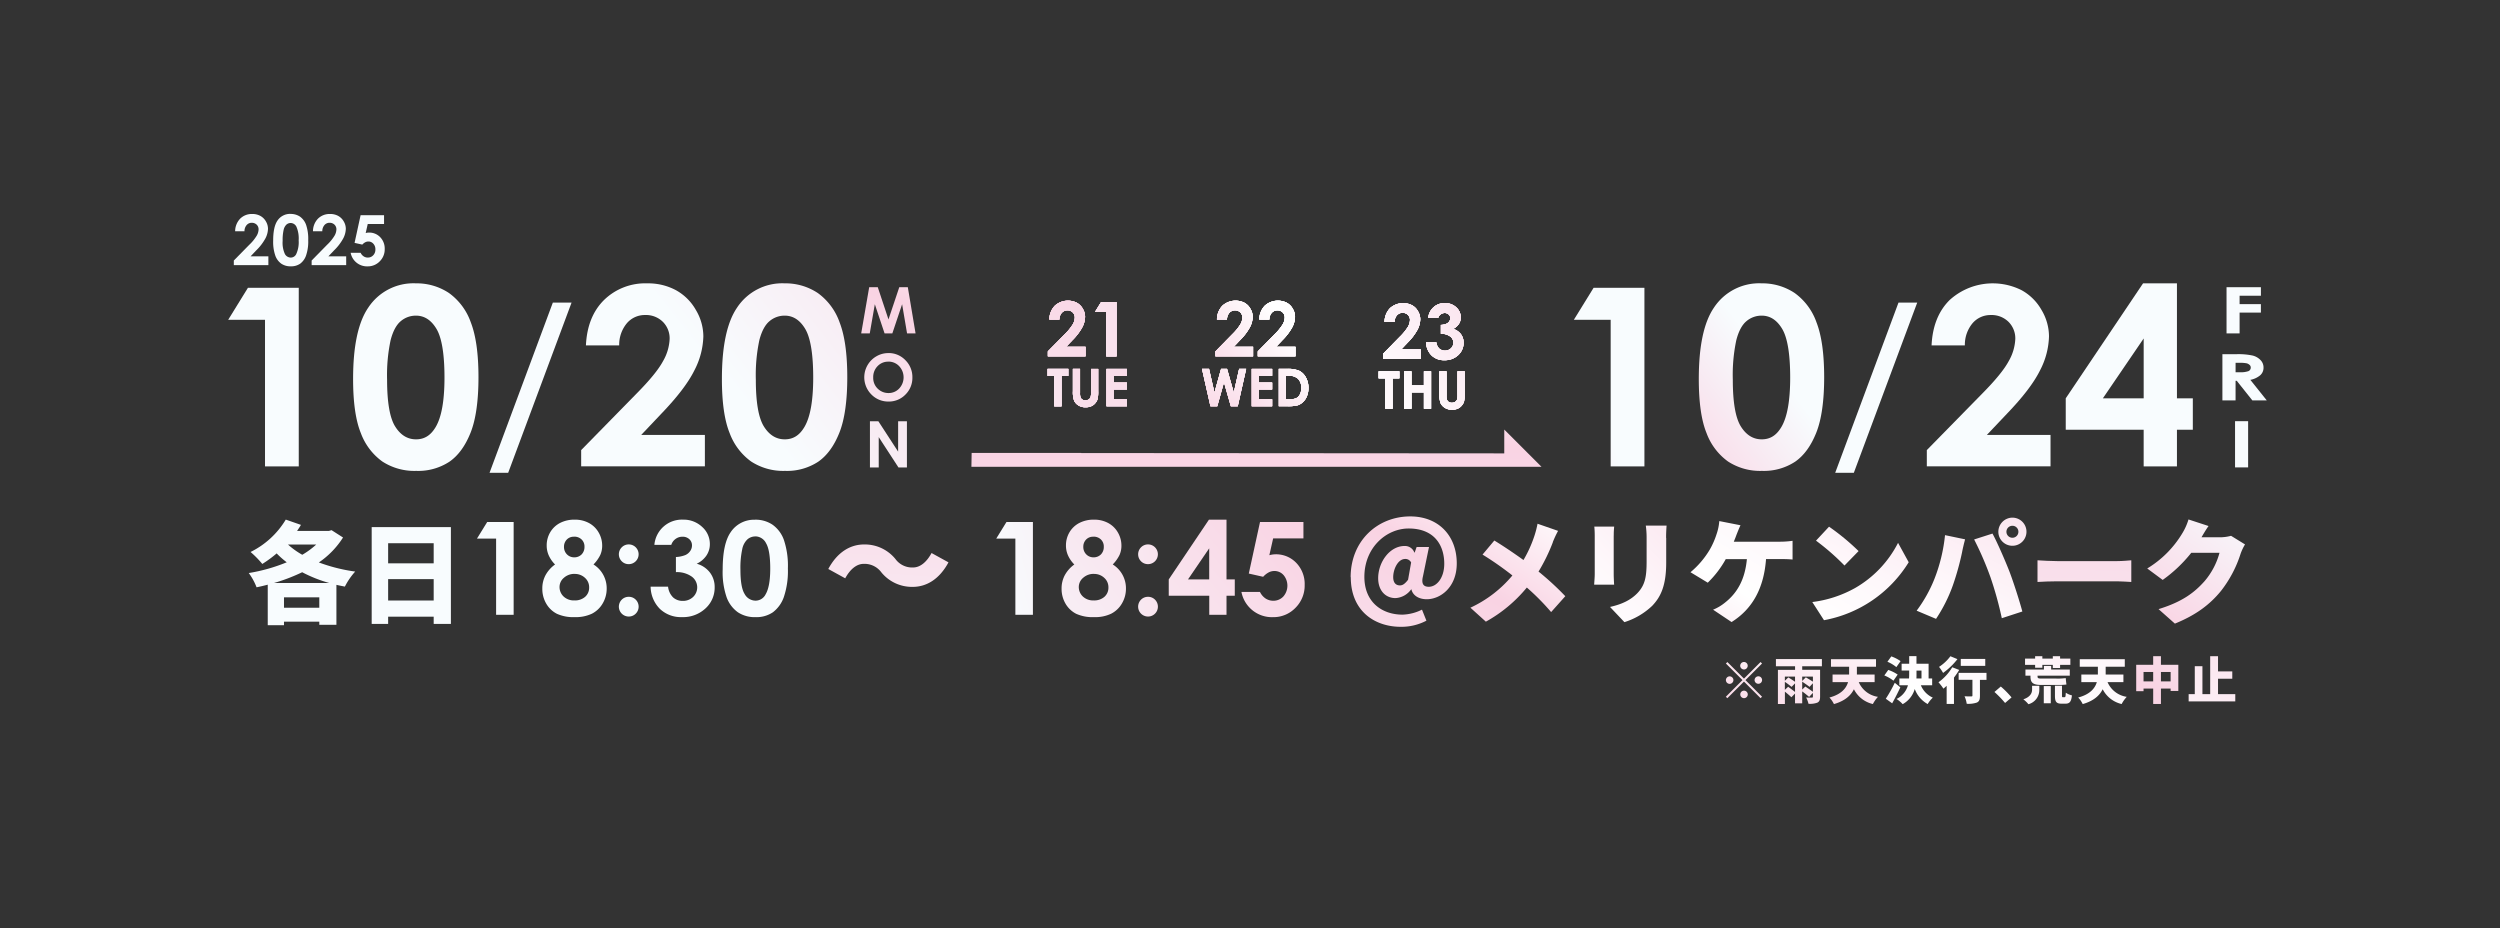 <svg xmlns="http://www.w3.org/2000/svg" xmlns:xlink="http://www.w3.org/1999/xlink" width="800" height="297" viewBox="0 0 800 297"><rect x="0" y="0" width="800" height="297" fill="#333333" stroke="none"/><defs><clipPath id="a"><rect width="800" height="297" transform="translate(-21497 -17164)" fill="#fff" stroke="#707070" stroke-width="1"/></clipPath><linearGradient id="b" x1="6.338" y1="4.586" x2="12.394" y2="-5.989" gradientUnits="objectBoundingBox"><stop offset="0.19" stop-color="#f8fcfe"/><stop offset="0.5" stop-color="#f9d3e3"/><stop offset="0.59" stop-color="#fff"/><stop offset="0.64" stop-color="#fef8fb"/><stop offset="0.71" stop-color="#fbe7f0"/><stop offset="0.77" stop-color="#f9d3e3"/><stop offset="0.89" stop-color="#f8fcfe"/></linearGradient><linearGradient id="c" x1="6.962" y1="4.925" x2="15.096" y2="-6.611" xlink:href="#b"/><linearGradient id="d" x1="12.179" y1="5.192" x2="29.767" y2="-6.84" xlink:href="#b"/><linearGradient id="e" x1="5.92" y1="4.968" x2="15.935" y2="-6.489" xlink:href="#b"/><linearGradient id="f" x1="15.399" y1="6.37" x2="47.995" y2="-9.112" xlink:href="#b"/><linearGradient id="g" x1="4.26" y1="4.968" x2="14.327" y2="-6.489" xlink:href="#b"/><linearGradient id="h" x1="3.08" y1="4.967" x2="12.97" y2="-6.489" xlink:href="#b"/><linearGradient id="i" x1="0.792" y1="10.832" x2="6.155" y2="-15.498" xlink:href="#b"/><linearGradient id="j" x1="-1.987" y1="5.192" x2="15.601" y2="-6.84" xlink:href="#b"/><linearGradient id="k" x1="-2.146" y1="4.968" x2="7.869" y2="-6.489" xlink:href="#b"/><linearGradient id="l" x1="-10.856" y1="6.37" x2="21.74" y2="-9.112" xlink:href="#b"/><linearGradient id="m" x1="-3.715" y1="5.089" x2="6.048" y2="-6.648" xlink:href="#b"/><linearGradient id="n" x1="-5.029" y1="5.064" x2="5.166" y2="-6.673" xlink:href="#b"/><linearGradient id="o" x1="-4.026" y1="4.415" x2="2.049" y2="-5.699" xlink:href="#b"/><linearGradient id="p" x1="-5.764" y1="4.902" x2="1.03" y2="-6.499" xlink:href="#b"/><linearGradient id="q" x1="-9.263" y1="4.953" x2="-0.36" y2="-6.611" xlink:href="#b"/><linearGradient id="r" x1="-7.515" y1="4.781" x2="-1.199" y2="-6.277" xlink:href="#b"/><linearGradient id="s" x1="-9.219" y1="5.102" x2="-2.533" y2="-6.838" xlink:href="#b"/><linearGradient id="t" x1="-9.044" y1="4.803" x2="-3.174" y2="-6.228" xlink:href="#b"/><linearGradient id="u" x1="-11.877" y1="20.458" x2="-5.004" y2="-31.046" xlink:href="#b"/><linearGradient id="v" x1="-12.514" y1="4.65" x2="-5.922" y2="-6.069" xlink:href="#b"/><linearGradient id="w" x1="-22.15" y1="9.436" x2="-4.354" y2="-21.386" xlink:href="#b"/><linearGradient id="x" x1="-18.543" y1="7.673" x2="-4.52" y2="-17.18" xlink:href="#b"/><linearGradient id="y" x1="-18.664" y1="7.679" x2="-5.383" y2="-17.2" xlink:href="#b"/><linearGradient id="z" x1="-19.815" y1="7.241" x2="-6.521" y2="-16.013" xlink:href="#b"/><linearGradient id="aa" x1="-21.139" y1="7.282" x2="-7.713" y2="-16.111" xlink:href="#b"/><linearGradient id="ab" x1="-62.575" y1="19.289" x2="-24.908" y2="-48.59" xlink:href="#b"/><linearGradient id="ac" x1="-22.637" y1="7.24" x2="-9.369" y2="-16.014" xlink:href="#b"/><linearGradient id="ad" x1="-23.789" y1="7.679" x2="-10.508" y2="-17.2" xlink:href="#b"/><linearGradient id="ae" x1="-28.791" y1="7.276" x2="-13.486" y2="-16.094" xlink:href="#b"/><linearGradient id="af" x1="-27.1" y1="7.689" x2="-13.291" y2="-17.007" xlink:href="#b"/><linearGradient id="ag" x1="9.854" y1="4.01" x2="18.991" y2="-2.243" xlink:href="#b"/><linearGradient id="ah" x1="4.549" y1="3.842" x2="9.691" y2="-2.112" xlink:href="#b"/><linearGradient id="ai" x1="5.29" y1="4.121" x2="13.151" y2="-2.441" xlink:href="#b"/><linearGradient id="aj" x1="2.767" y1="3.937" x2="7.978" y2="-2.165" xlink:href="#b"/><linearGradient id="ak" x1="1.608" y1="3.842" x2="6.75" y2="-2.112" xlink:href="#b"/><linearGradient id="al" x1="1.144" y1="15.507" x2="12.997" y2="-8.655" xlink:href="#b"/><linearGradient id="am" x1="1.23" y1="13.42" x2="14.655" y2="-9.606" xlink:href="#b"/><linearGradient id="an" x1="1.446" y1="12.607" x2="18.875" y2="-11.556" xlink:href="#b"/><linearGradient id="ao" x1="-37.91" y1="15.508" x2="-19.155" y2="-8.654" xlink:href="#b"/><linearGradient id="ap" x1="-29.284" y1="14.058" x2="-14.75" y2="-10.105" xlink:href="#b"/><linearGradient id="aq" x1="-100.32" y1="12.608" x2="-51.011" y2="-11.555" xlink:href="#b"/><linearGradient id="ar" x1="-9.219" y1="4.01" x2="-0.082" y2="-2.243" xlink:href="#b"/><linearGradient id="as" x1="-6.185" y1="3.842" x2="-1.042" y2="-2.112" xlink:href="#b"/><linearGradient id="at" x1="-11.118" y1="4.121" x2="-3.257" y2="-2.441" xlink:href="#b"/><linearGradient id="au" x1="-8.111" y1="3.937" x2="-2.9" y2="-2.165" xlink:href="#b"/><linearGradient id="av" x1="-8.989" y1="3.936" x2="-3.916" y2="-2.164" xlink:href="#b"/><linearGradient id="aw" x1="-0.084" y1="15.427" x2="1.047" y2="-14.568" xlink:href="#b"/><linearGradient id="ay" x1="19.952" y1="15.454" x2="38.604" y2="-6.393" xlink:href="#b"/><linearGradient id="az" x1="18.558" y1="15.063" x2="36.957" y2="-6.229" xlink:href="#b"/><linearGradient id="ba" x1="17.7" y1="15.454" x2="36.352" y2="-6.393" xlink:href="#b"/><linearGradient id="bb" x1="16.825" y1="15.402" x2="35.764" y2="-6.405" xlink:href="#b"/><linearGradient id="bc" x1="-3.304" y1="12.63" x2="13.817" y2="-7.426" xlink:href="#b"/><linearGradient id="bd" x1="-8.007" y1="12.914" x2="22.06" y2="-7.633" xlink:href="#b"/><linearGradient id="bi" x1="-6.005" y1="16.97" x2="25.168" y2="-12.873" xlink:href="#b"/><linearGradient id="bj" x1="-5.91" y1="16.528" x2="19.579" y2="-12.538" xlink:href="#b"/><linearGradient id="bk" x1="-8.977" y1="16.971" x2="22.632" y2="-12.872" xlink:href="#b"/><linearGradient id="br" x1="-7.755" y1="12.63" x2="9.366" y2="-7.426" xlink:href="#b"/><linearGradient id="bs" x1="-8.88" y1="12.63" x2="8.241" y2="-7.426" xlink:href="#b"/><linearGradient id="bx" x1="-6.315" y1="16.97" x2="8.297" y2="-12.873" xlink:href="#b"/><linearGradient id="by" x1="-16.098" y1="16.971" x2="15.511" y2="-12.872" xlink:href="#b"/><linearGradient id="bz" x1="-11.998" y1="16.972" x2="9.767" y2="-12.87" xlink:href="#b"/><linearGradient id="cg" x1="-12.206" y1="12.586" x2="4.915" y2="-7.471" xlink:href="#b"/><linearGradient id="ch" x1="-13.418" y1="12.282" x2="3.791" y2="-7.29" xlink:href="#b"/><linearGradient id="cm" x1="-22.011" y1="16.905" x2="9.161" y2="-12.938" xlink:href="#b"/><linearGradient id="cn" x1="-17.866" y1="16.905" x2="6.092" y2="-12.938" xlink:href="#b"/><linearGradient id="co" x1="-20.398" y1="16.465" x2="5.09" y2="-12.601" xlink:href="#b"/></defs><g transform="translate(21497 17164)" clip-path="url(#a)"><g transform="translate(-21423.975 -17095.553)"><g transform="translate(6.572 96.805)"><path d="M34.489,70.026A27.313,27.313,0,0,1,26.76,78a54.132,54.132,0,0,0,11.623,2.921,22.151,22.151,0,0,0-3.3,4.808c-.913-.183-1.826-.35-2.708-.563v12.78H26.9v-.989h-11.3V98.08h-5.2V85.118c-1.2.319-2.389.593-3.575.837a19.039,19.039,0,0,0-2.5-4.564,55.3,55.3,0,0,0,12.156-3.438,27.627,27.627,0,0,1-3.225-2.845,37.705,37.705,0,0,1-4.595,3.377A31.83,31.83,0,0,0,4.9,74.651,27.131,27.131,0,0,0,16.172,64.29l4.853,1.689c-.38.669-.806,1.293-1.232,1.932H29.986l.837-.243L34.5,70.026ZM30.062,84.57a43.747,43.747,0,0,1-8.641-3.438,57.833,57.833,0,0,1-8.991,3.438ZM26.9,92.5V89.165h-11.3V92.5ZM16.887,72.277a25.006,25.006,0,0,0,4.564,3.271,25.744,25.744,0,0,0,4.458-3.271Z" transform="translate(-4.32 -63.271)" fill="url(#b)"/><path d="M55.526,65.87V96.845H50.019V94.533H35.444v2.312H30.18V65.87H55.541ZM35.444,71.027v6.435H50.019V71.027ZM50.019,89.36V82.514H35.444V89.36Z" transform="translate(9.163 -62.447)" fill="url(#c)"/><path d="M55.6,64.805H64.06V94.487H58.446V70.1H52.33L55.6,64.79Z" transform="translate(20.711 -63.01)" fill="url(#d)"/><path d="M82.455,78.647a8.994,8.994,0,0,1,4.214,7.713,9.257,9.257,0,0,1-1.278,4.747,8.4,8.4,0,0,1-3.438,3.286,12.152,12.152,0,0,1-5.507,1.1,12.715,12.715,0,0,1-5.705-1.065,8.284,8.284,0,0,1-3.393-3.21A9.325,9.325,0,0,1,66.07,86.36a8.96,8.96,0,0,1,1.019-4.275,10.311,10.311,0,0,1,3.058-3.438,9.857,9.857,0,0,1-2.008-2.875,7.738,7.738,0,0,1-.669-3.21A8.221,8.221,0,0,1,68.6,68.332a7.856,7.856,0,0,1,3.134-2.967A9.956,9.956,0,0,1,76.385,64.3a9.426,9.426,0,0,1,4.579,1.065,7.854,7.854,0,0,1,3.119,3.028,8.286,8.286,0,0,1,1.141,4.229,7.255,7.255,0,0,1-.593,2.951,11.643,11.643,0,0,1-2.176,3.058Zm-6.04,3.012a4.958,4.958,0,0,0-3.438,1.248,3.827,3.827,0,0,0-1.4,2.951A4.16,4.16,0,0,0,72.886,88.9a4.767,4.767,0,0,0,3.454,1.248,4.925,4.925,0,0,0,3.438-1.156,3.877,3.877,0,0,0,1.278-3,4,4,0,0,0-1.339-3.073,4.71,4.71,0,0,0-3.332-1.248Zm-.228-11.9a3.049,3.049,0,0,0-2.282.913,3.238,3.238,0,0,0-.9,2.343,3.306,3.306,0,0,0,.943,2.389,3.179,3.179,0,0,0,2.343.958,3.236,3.236,0,0,0,2.358-.943,3.366,3.366,0,0,0,.913-2.449,3.083,3.083,0,0,0-.928-2.328,3.332,3.332,0,0,0-2.449-.9Z" transform="translate(27.875 -63.265)" fill="url(#e)"/><path d="M85.334,69.51a3.157,3.157,0,1,1,0,6.314,3.066,3.066,0,0,1-2.236-.913,3.159,3.159,0,0,1,0-4.473A3.1,3.1,0,0,1,85.334,69.51Zm0,16.766a3.066,3.066,0,0,1,2.236.913,3.159,3.159,0,0,1,0,4.473,3.1,3.1,0,0,1-2.236.928,3.163,3.163,0,0,1-2.236-5.4A3.09,3.09,0,0,1,85.334,86.276Z" transform="translate(36.269 -60.549)" fill="url(#f)"/><path d="M95.483,72.379H90.052A8.834,8.834,0,0,1,99.211,64.3a8.626,8.626,0,0,1,6.131,2.328,7.314,7.314,0,0,1,2.465,5.507,6.483,6.483,0,0,1-1.08,3.621,7.632,7.632,0,0,1-3.134,2.647,8.013,8.013,0,0,1,4.229,2.815,7.592,7.592,0,0,1,1.521,4.731,8.946,8.946,0,0,1-2.951,6.77,10.5,10.5,0,0,1-7.516,2.769,9.724,9.724,0,0,1-7.044-2.617,10.237,10.237,0,0,1-2.982-7.12h5.583a5.656,5.656,0,0,0,1.6,3.423A4.5,4.5,0,0,0,99.165,90.3a4.674,4.674,0,0,0,3.286-1.263,4.258,4.258,0,0,0-.441-6.511,8.2,8.2,0,0,0-5.066-1.43V76.258a9.087,9.087,0,0,0,3.043-.639,3.662,3.662,0,0,0,1.552-1.308,3.123,3.123,0,0,0,.548-1.75,2.654,2.654,0,0,0-.852-2.008,3.1,3.1,0,0,0-2.221-.791,3.657,3.657,0,0,0-2.206.73,3.711,3.711,0,0,0-1.354,1.9Z" transform="translate(39.752 -63.265)" fill="url(#g)"/><path d="M114.355,64.31a9.73,9.73,0,0,1,5.6,1.6,10.147,10.147,0,0,1,3.636,4.868,26,26,0,0,1,1.278,9.128,26.026,26.026,0,0,1-1.308,9.2,10.422,10.422,0,0,1-3.5,4.838,9.388,9.388,0,0,1-5.553,1.552,9.769,9.769,0,0,1-5.629-1.552A10.212,10.212,0,0,1,105.3,89.23a24.686,24.686,0,0,1-1.293-9.022q0-8.17,2.526-11.852a8.972,8.972,0,0,1,7.8-4.032Zm.137,5.355a3.889,3.889,0,0,0-2.541.913,5.806,5.806,0,0,0-1.689,3.164,28.371,28.371,0,0,0-.578,6.557c0,3.758.441,6.344,1.339,7.774a3.994,3.994,0,0,0,3.469,2.145,3.6,3.6,0,0,0,3.256-2.039c.974-1.643,1.476-4.382,1.476-8.231s-.441-6.588-1.324-8.079a3.891,3.891,0,0,0-3.408-2.221Z" transform="translate(47.656 -63.26)" fill="url(#h)"/><path d="M137.554,75.727c-2.358,0-4.427,1.856-5.918,4.625L126.22,77.37c2.86-5.34,6.983-7.85,11.456-7.85a12.628,12.628,0,0,1,10.041,4.671,6.593,6.593,0,0,0,5.629,2.693c2.358,0,4.427-1.856,5.918-4.625l5.416,2.982c-2.86,5.34-6.983,7.85-11.456,7.85a12.628,12.628,0,0,1-10.041-4.671A6.689,6.689,0,0,0,137.554,75.727Z" transform="translate(59.236 -60.544)" fill="url(#i)"/><path d="M164.821,64.805h8.459V94.487h-5.614V70.1H161.55l3.271-5.31Z" transform="translate(77.656 -63.01)" fill="url(#j)"/><path d="M191.675,78.647a8.995,8.995,0,0,1,4.214,7.713,9.258,9.258,0,0,1-1.278,4.747,8.4,8.4,0,0,1-3.438,3.286,11.911,11.911,0,0,1-5.507,1.1,12.715,12.715,0,0,1-5.705-1.065,8.283,8.283,0,0,1-3.393-3.21,9.325,9.325,0,0,1-1.278-4.853,8.96,8.96,0,0,1,1.019-4.275,10.311,10.311,0,0,1,3.058-3.438,9.858,9.858,0,0,1-2.008-2.875,7.738,7.738,0,0,1-.669-3.21,8.221,8.221,0,0,1,1.126-4.229,7.856,7.856,0,0,1,3.134-2.967A9.956,9.956,0,0,1,185.6,64.3a9.426,9.426,0,0,1,4.579,1.065,7.854,7.854,0,0,1,3.119,3.028,8.286,8.286,0,0,1,1.141,4.229,7.255,7.255,0,0,1-.593,2.951,11.643,11.643,0,0,1-2.176,3.058Zm-6.04,3.012a4.958,4.958,0,0,0-3.438,1.248,3.827,3.827,0,0,0-1.4,2.951,4.159,4.159,0,0,0,1.308,3.043,4.767,4.767,0,0,0,3.454,1.248A4.925,4.925,0,0,0,189,88.992a3.877,3.877,0,0,0,1.278-3,4,4,0,0,0-1.339-3.073,4.71,4.71,0,0,0-3.332-1.248Zm-.213-11.9a3.049,3.049,0,0,0-2.282.913,3.238,3.238,0,0,0-.9,2.343,3.306,3.306,0,0,0,.943,2.389,3.179,3.179,0,0,0,2.343.958,3.236,3.236,0,0,0,2.358-.943,3.366,3.366,0,0,0,.913-2.449,3.083,3.083,0,0,0-.928-2.328,3.333,3.333,0,0,0-2.449-.9Z" transform="translate(84.82 -63.265)" fill="url(#k)"/><path d="M194.555,69.51a3.157,3.157,0,1,1,0,6.314,3.066,3.066,0,0,1-2.236-.913,3.159,3.159,0,0,1,0-4.473A3.1,3.1,0,0,1,194.555,69.51Zm0,16.766a3.066,3.066,0,0,1,2.236.913,3.159,3.159,0,0,1,0,4.473,3.1,3.1,0,0,1-2.236.928,3.163,3.163,0,0,1-2.236-5.4A3.09,3.09,0,0,1,194.555,86.276Z" transform="translate(93.214 -60.549)" fill="url(#l)"/><path d="M210.686,64.31h5.629V83.419h2.647v5.234h-2.647v6.1h-5.523v-6.1H197.83V83.419L210.686,64.31Zm.091,19.109v-9.95l-6.785,9.95Z" transform="translate(96.572 -63.26)" fill="url(#m)"/><path d="M219.053,64.8h13.905v5.234h-9.691l-1.217,5.386a8.239,8.239,0,0,1,.989-.213,6.725,6.725,0,0,1,.928-.076,8.937,8.937,0,0,1,6.709,2.754,9.725,9.725,0,0,1,2.678,7.059,10.055,10.055,0,0,1-2.951,7.318,9.772,9.772,0,0,1-7.2,2.982,9.947,9.947,0,0,1-10.087-8.079h5.933a5.187,5.187,0,0,0,1.81,2.115,4.525,4.525,0,0,0,2.465.715,4.324,4.324,0,0,0,3.195-1.354,5.273,5.273,0,0,0,.091-6.846,3.878,3.878,0,0,0-2.951-1.324,3.957,3.957,0,0,0-1.826.456,6.535,6.535,0,0,0-1.765,1.4l-4.595-1.035,3.59-16.492Z" transform="translate(104.544 -63.005)" fill="url(#n)"/><path d="M236.09,83.078c0-11.684,8.641-19.458,19.063-19.458,9.083,0,14.894,6.207,14.894,15.031,0,7.668-5.234,11.471-9.615,11.471-2.434,0-4.427-1.126-4.9-3.164h-.076a6.608,6.608,0,0,1-5.005,2.8c-3.3,0-5.553-2.51-5.553-6.359,0-5.157,3.7-10.315,8.459-10.315a3.189,3.189,0,0,1,3.119,2.1h.106l.624-1.78h3.956l-1.917,9.326c-.578,2.328.03,3.408,1.856,3.408,2.541,0,4.945-2.86,4.945-7.363,0-5.918-3.165-11.289-11.4-11.289-7.12,0-14.164,6.1-14.164,15.472,0,8.2,5.766,12.095,12.2,12.095a14.841,14.841,0,0,0,6.238-1.6l1.415,3.53a17.174,17.174,0,0,1-8.2,1.963c-8.383,0-16-5.051-16-15.868Zm18.378.806.974-5.523a2.046,2.046,0,0,0-1.887-1.126c-2.4,0-3.849,3.377-3.849,5.812,0,1.75.806,2.647,2.145,2.647C252.688,85.7,253.419,85.254,254.468,83.885Z" transform="translate(116.52 -63.62)" fill="url(#o)"/><path d="M287.661,71.093a57.084,57.084,0,0,1-4.579,9.372,90.048,90.048,0,0,1,8.565,7.881l-4.534,5.081a75.787,75.787,0,0,0-7.774-7.85A45.525,45.525,0,0,1,266.225,96.5l-4.944-4.473a38.555,38.555,0,0,0,13.434-10.315,99.968,99.968,0,0,0-9.554-6.679l3.773-4.5c2.8,1.7,6.359,4.108,9.326,6.238a39.494,39.494,0,0,0,3.56-7.911,29.335,29.335,0,0,0,.943-3.7l6.572,2.282a32.524,32.524,0,0,0-1.7,3.636Z" transform="translate(129.653 -62.817)" fill="url(#p)"/><path d="M293.563,68.745V81.083c0,.913.076,2.434.137,3.377h-6.39c.03-.73.182-2.282.182-3.408V68.745c0-.685-.03-1.963-.137-2.875h6.359c-.076.913-.137,1.567-.137,2.875Zm16.8.73v7.911c0,7.3-1.7,10.924-4.473,13.829a22.673,22.673,0,0,1-8.9,5.234l-4.61-4.868c3.773-.837,6.6-2.176,8.778-4.427,2.434-2.571,2.936-5.157,2.936-10.163V69.475a27.682,27.682,0,0,0-.259-3.925h6.648c-.076,1.1-.152,2.328-.152,3.925Z" transform="translate(143.225 -62.614)" fill="url(#q)"/><path d="M322.236,69.134c-.213.624-.5,1.308-.806,2.069h14.818a28.045,28.045,0,0,0,3.986-.289v5.994c-1.491-.152-3.164-.152-3.986-.152h-4.5c-.685,9.265-4.29,15.944-11.03,20.158L314.8,92.958a14.634,14.634,0,0,0,3.7-2.176c3.925-3.043,6.5-7.333,7.12-14.012h-6.755a32.118,32.118,0,0,1-5.766,7.546L307.57,80.97a28.152,28.152,0,0,0,6.207-7.3,25.445,25.445,0,0,0,2.145-4.9,16.58,16.58,0,0,0,.867-4.169l6.785,1.339c-.472.974-1.019,2.4-1.339,3.195Z" transform="translate(153.788 -63.109)" fill="url(#r)"/><path d="M346.761,85.482a35.018,35.018,0,0,0,13.875-14.529l3.408,6.207a40.375,40.375,0,0,1-27.111,18.546l-3.742-5.812a37.481,37.481,0,0,0,13.586-4.427ZM347.993,73.6l-4.5,4.61a75.879,75.879,0,0,0-9.113-7.957l4.169-4.473a73.268,73.268,0,0,1,9.448,7.8Z" transform="translate(167.146 -62.494)" fill="url(#s)"/><path d="M364.223,69.479l6.42,1.339c-.32,1.156-.837,3.347-.974,4.169a86.392,86.392,0,0,1-2.982,10.68,48.981,48.981,0,0,1-5.34,10.6l-6.207-2.617a44.212,44.212,0,0,0,5.705-10.208,52.987,52.987,0,0,0,3.378-13.981Zm9.3,1.384,5.888-1.887c1.567,2.906,4.138,8.824,5.416,12.125,1.2,3.119,3.119,9.037,4.138,12.81l-6.572,2.145a113.355,113.355,0,0,0-3.59-12.993,100.737,100.737,0,0,0-5.264-12.2Zm12.262-6.983a4.5,4.5,0,1,1-4.5,4.5,4.532,4.532,0,0,1,4.5-4.5Zm0,6.435a1.917,1.917,0,1,0,0-3.834,1.917,1.917,0,0,0,0,3.834Z" transform="translate(178.59 -63.484)" fill="url(#t)"/><path d="M386.843,73.109h19.276c1.628,0,3.408-.183,4.458-.259v6.937c-.943-.03-2.982-.213-4.458-.213H386.843c-2.069,0-4.792.107-6.283.213V72.85C382.005,72.956,385.063,73.109,386.843,73.109Z" transform="translate(191.844 -58.808)" fill="url(#u)"/><path d="M421.029,69.965h5.842a13.68,13.68,0,0,0,3.59-.472l4.473,2.754a16.015,16.015,0,0,0-1.415,2.982,37.873,37.873,0,0,1-6.283,11.912c-3.53,4.321-7.911,7.668-14.742,10.452l-5.234-4.64c7.835-2.4,11.623-5.477,14.712-8.93a23.25,23.25,0,0,0,4.792-9.083h-9.037a44.857,44.857,0,0,1-9.143,8.672l-4.945-3.667a32.956,32.956,0,0,0,11.289-11.365,18.816,18.816,0,0,0,1.917-4.321l6.42,2.1c-.837,1.156-1.7,2.647-2.252,3.59Z" transform="translate(203.877 -63.286)" fill="url(#v)"/></g><g transform="translate(479.25 141.519)"><path d="M326.588,94.727l-5.31,5.31,5.31,5.31-.472.472-5.31-5.31-5.325,5.325-.472-.472,5.325-5.325-5.31-5.31.472-.472,5.31,5.31,5.31-5.31Zm-10.361,6.512a1.2,1.2,0,1,1,1.2-1.2A1.214,1.214,0,0,1,316.227,101.238Zm3.377-5.8a1.2,1.2,0,1,1,1.2,1.2A1.214,1.214,0,0,1,319.6,95.442Zm2.419,9.174a1.2,1.2,0,1,1-1.2-1.2A1.214,1.214,0,0,1,322.024,104.616Zm3.378-5.8a1.2,1.2,0,1,1-1.2,1.2A1.214,1.214,0,0,1,325.4,98.819Z" transform="translate(-315.01 -92.369)" fill="url(#w)"/><path d="M333.953,95.9v1.156h5.72v8.611c0,1.035-.228,1.582-.913,1.917a6.882,6.882,0,0,1-2.8.35,7.675,7.675,0,0,0-.761-2.008c.654.03,1.582.03,1.826.03.259,0,.35-.076.35-.32v-1.187l-1.217,1.293a27.193,27.193,0,0,0-2.206-1.765v3.819h-2.3V104.66l-1.171,1.187c-.456-.487-1.354-1.2-2.069-1.8v3.956h-2.236V97.084h5.492V95.927H325.54v-2.3h14.712v2.3h-6.268ZM328.4,99.229v1.339l1.111-1.08c.624.38,1.521.958,2.145,1.4V99.229Zm1.065,3.271c.639.472,1.582,1.156,2.191,1.643V101.4l-1.1,1.126a26.551,26.551,0,0,0-2.16-1.613v2.556l1.065-.989Zm4.488-3.271v1.4l1.156-1.171c.654.4,1.628.974,2.267,1.4V99.229Zm1,3.18c.7.487,1.765,1.187,2.419,1.689v-2.738l-1.08,1.171c-.5-.441-1.567-1.141-2.343-1.674v2.525l1.019-.989Z" transform="translate(-309.52 -92.687)" fill="url(#x)"/><path d="M346.177,100.983a7.943,7.943,0,0,0,6.146,4.716A10.647,10.647,0,0,0,350.7,108a9.081,9.081,0,0,1-6.07-4.731c-.958,1.963-2.83,3.727-6.39,4.747a8.475,8.475,0,0,0-1.445-2.1c3.834-1.019,5.37-2.967,5.964-4.929h-4.96V98.564h5.294v-2.5h-5.8V93.65H351.7v2.419h-6.116v2.5h5.675v2.419h-5.112Z" transform="translate(-303.654 -92.676)" fill="url(#y)"/><path d="M351.246,100.86a12.082,12.082,0,0,0-2.906-1.674l1.263-1.765a12.366,12.366,0,0,1,3.012,1.491l-1.354,1.947Zm2.221,2.13c-.806,1.719-1.7,3.484-2.617,5.112l-2.039-1.46a45.567,45.567,0,0,0,2.875-5.112Zm-1.278-6.466a11.3,11.3,0,0,0-2.86-1.719l1.247-1.719a12.6,12.6,0,0,1,2.967,1.521Zm7.85,5.827a7.433,7.433,0,0,0,3.819,3.94,8.947,8.947,0,0,0-1.643,2.054,9.148,9.148,0,0,1-4.138-4.823,8.084,8.084,0,0,1-3.864,4.853,9.852,9.852,0,0,0-1.963-1.658,6.988,6.988,0,0,0,3.651-4.382h-2.754v-2.191h3.1c.03-.487.046-.958.046-1.445V97.62h-2.419V95.429H356.3V93.01h2.328v2.419h3.88v4.716h1.141v2.191h-3.621Zm-1.4-3.621c0,.472,0,.943-.03,1.43h1.628V97.635h-1.6v1.1Z" transform="translate(-297.632 -93.01)" fill="url(#z)"/><path d="M366.363,97.412a23.357,23.357,0,0,1-1.673,2.449V108.3h-2.343v-5.812c-.35.319-.685.639-1.035.913a15.989,15.989,0,0,0-1.582-2.039,15.933,15.933,0,0,0,4.412-4.808Zm-.563-3.454a22.108,22.108,0,0,1-4.595,4.412,13.362,13.362,0,0,0-1.293-1.932,14,14,0,0,0,3.636-3.408l2.252.928Zm9.3,6.633H373v5.081c0,1.187-.213,1.841-1.019,2.191a8.336,8.336,0,0,1-3.21.38,8.983,8.983,0,0,0-.7-2.4c.791.046,1.856.046,2.145.046s.38-.061.38-.289v-5.021h-4.412V98.355H375.1v2.221Zm-.4-4.473h-7.835V93.9H374.7Z" transform="translate(-291.694 -93)" fill="url(#aa)"/><path d="M371.5,101.15l2.039-1.75a28.324,28.324,0,0,1,3.438,3.484l-2.069,1.78a33.968,33.968,0,0,0-3.408-3.53Z" transform="translate(-285.557 -89.678)" fill="url(#ab)"/><path d="M380.379,102.5h2.312v1.293a4.7,4.7,0,0,1-3.484,4.595,9.386,9.386,0,0,0-1.628-1.567c2.465-.822,2.8-2.267,2.8-3.119v-1.2Zm.974-6.709h-3.225V93.781h3.225V93.02h2.312v.761h3.347V93.02h2.328v.761h3.286v2.008H389.34v1h-2.328v-1h-3.347v.928h-2.312ZM388.2,100.2a24.2,24.2,0,0,0,2.952-.167c.046.593.137,1.491.228,2.054a22.419,22.419,0,0,1-3.012.137h-4.929c-2.647,0-3.575-.578-3.575-2.708v-.274h-1.613V97.3h5.918V96.139h2.312V97.3h5.964v1.947H382.129v.3c0,.441.167.624,1.065.624h4.99Zm-4.077,2.373h2.237v5.507h-2.237Zm6.664,3.56c.259,0,.319-.183.38-1.43a5.61,5.61,0,0,0,1.963.852c-.213,2.1-.791,2.662-2.1,2.662h-1.187c-1.765,0-2.145-.669-2.145-2.571v-3.164h2.252v3.134c0,.487.046.532.3.532h.517Z" transform="translate(-282.387 -93.005)" fill="url(#ac)"/><path d="M398.507,100.983a7.943,7.943,0,0,0,6.146,4.716,10.638,10.638,0,0,0-1.628,2.3,9.081,9.081,0,0,1-6.07-4.731c-.958,1.963-2.83,3.727-6.39,4.747a8.47,8.47,0,0,0-1.445-2.1c3.834-1.019,5.37-2.967,5.964-4.929h-4.96V98.564h5.294v-2.5h-5.8V93.65H404.03v2.419h-6.116v2.5h5.675v2.419h-5.112Z" transform="translate(-276.371 -92.676)" fill="url(#ad)"/><path d="M414.8,95.774v8.368h-2.465v-.761h-3.1v4.929h-2.48v-4.929h-3.088v.837H401.32V95.774h5.431V93.02h2.48v2.754Zm-8.048,5.31V98.071h-3.088v3.012Zm5.583,0V98.071h-3.1v3.012Z" transform="translate(-270.01 -93.005)" fill="url(#ae)"/><path d="M427.275,105.161v2.328H412.35v-2.328h1.963V96.23h2.449v8.93h2.48V93.02h2.51v4.868h4.564v2.343h-4.564v4.929h5.538Z" transform="translate(-264.259 -93.005)" fill="url(#af)"/></g><g transform="translate(0 22.212)"><path d="M6.3,15.54H22.577V72.683h-10.8V25.764H0L6.3,15.555Z" transform="translate(0 -14.095)" fill="url(#ag)"/><path d="M46.154,14.605a18.651,18.651,0,0,1,10.771,3.073,19.535,19.535,0,0,1,7,9.387q2.465,6.321,2.465,17.572c0,7.5-.837,13.495-2.51,17.709s-3.91,7.318-6.74,9.3a18.2,18.2,0,0,1-10.68,2.967,18.8,18.8,0,0,1-10.832-3,19.539,19.539,0,0,1-6.877-9.083q-2.487-6.093-2.48-17.359,0-15.723,4.853-22.805A17.317,17.317,0,0,1,46.154,14.59Zm.259,10.33A7.444,7.444,0,0,0,41.529,26.7c-1.415,1.171-2.51,3.21-3.256,6.086a53.636,53.636,0,0,0-1.126,12.627q0,10.84,2.571,14.97T46.4,64.522c2.738,0,4.731-1.308,6.283-3.925q2.83-4.747,2.83-15.853c0-7.409-.852-12.688-2.541-15.533s-3.88-4.275-6.572-4.275Z" transform="translate(13.697 -14.59)" fill="url(#ah)"/><path d="M54.97,73.1,75.22,18.65h5.994L60.934,73.1H54.985Z" transform="translate(28.66 -12.473)" fill="url(#ai)"/><path d="M86.365,34.454h-10.6q.434-9.242,5.812-14.544A18.871,18.871,0,0,1,95.387,14.6a18.782,18.782,0,0,1,9.189,2.191,16.435,16.435,0,0,1,6.375,6.329,16.6,16.6,0,0,1,2.389,8.413,24.862,24.862,0,0,1-2.891,10.954q-2.9,5.865-10.589,13.86l-6.4,6.755h20.371V73.158H74.24v-5.2L91.918,49.926q6.413-6.481,8.52-10.437a15.5,15.5,0,0,0,2.115-7.135,7.469,7.469,0,0,0-2.191-5.462,7.686,7.686,0,0,0-5.644-2.16,7.545,7.545,0,0,0-5.827,2.6,10.748,10.748,0,0,0-2.48,7.074Z" transform="translate(38.707 -14.585)" fill="url(#aj)"/><path d="M123.724,14.605A18.651,18.651,0,0,1,134.5,17.678a19.534,19.534,0,0,1,7,9.387q2.465,6.321,2.465,17.572c0,7.5-.837,13.495-2.51,17.709s-3.91,7.318-6.74,9.3a18.2,18.2,0,0,1-10.68,2.967,18.8,18.8,0,0,1-10.832-3,19.539,19.539,0,0,1-6.877-9.083q-2.487-6.093-2.48-17.359,0-15.723,4.853-22.805a17.317,17.317,0,0,1,15.031-7.774Zm.243,10.33a7.444,7.444,0,0,0-4.884,1.765c-1.415,1.171-2.51,3.21-3.256,6.086A53.638,53.638,0,0,0,114.7,45.413q0,10.84,2.571,14.97t6.679,4.138c2.739,0,4.731-1.308,6.283-3.925q2.83-4.747,2.83-15.853c0-7.409-.852-12.688-2.541-15.533s-3.88-4.275-6.572-4.275Z" transform="translate(54.14 -14.59)" fill="url(#ak)"/></g><g transform="translate(202.556 23.46)"><path d="M135.711,15.41h2.738l3.423,10.315,3.453-10.315h2.738l2.48,14.788h-2.723l-1.582-9.341L143.105,30.2h-2.48l-3.119-9.341L135.879,30.2H133.14L135.7,15.41Z" transform="translate(-133.14 -15.41)" fill="url(#al)"/><path d="M141.523,29.26a7.37,7.37,0,0,1,5.4,2.267,7.564,7.564,0,0,1,2.252,5.538,7.47,7.47,0,0,1-2.221,5.477,7.351,7.351,0,0,1-5.4,2.236,7.512,7.512,0,0,1-5.538-2.3,7.767,7.767,0,0,1,1.628-12.171,7.511,7.511,0,0,1,3.864-1.035Zm-.03,2.754a4.615,4.615,0,0,0-3.454,1.43,4.968,4.968,0,0,0-1.4,3.621,4.757,4.757,0,0,0,1.765,3.88,4.819,4.819,0,0,0,3.134,1.111,4.6,4.6,0,0,0,3.408-1.445,5.225,5.225,0,0,0,0-7.15A4.633,4.633,0,0,0,141.493,32Z" transform="translate(-132.791 -8.189)" fill="url(#am)"/><path d="M134.98,43.6h2.693L144,53.322V43.6h2.815V58.388h-2.708l-6.314-9.706v9.706H134.98V43.6Z" transform="translate(-132.181 -0.712)" fill="url(#an)"/></g><g transform="translate(638.143 23.444)"><path d="M420.32,15.415h11v2.738H424.5v2.678h6.816v2.708H424.5v6.648H420.32V15.4Z" transform="translate(-418.996 -15.4)" fill="url(#ao)"/><path d="M419.45,29.5h4.473a21.8,21.8,0,0,1,5.234.441,5.292,5.292,0,0,1,2.51,1.461,3.354,3.354,0,0,1,.943,2.4,3.189,3.189,0,0,1-1.05,2.434,6.9,6.9,0,0,1-3.164,1.476l5.249,6.572h-4.61l-4.99-6.268h-.38v6.268H419.45Zm4.214,5.781h1.324a7.541,7.541,0,0,0,2.769-.35,1.2,1.2,0,0,0,.761-1.171,1.081,1.081,0,0,0-.38-.837,2.1,2.1,0,0,0-1-.517,11.205,11.205,0,0,0-2.312-.152h-1.156V35.3Z" transform="translate(-419.45 -8.049)" fill="url(#ap)"/><path d="M422.11,43.59h4.184V58.378H422.11Z" transform="translate(-418.063 -0.702)" fill="url(#aq)"/></g><g transform="translate(430.611 22.212)"><path d="M289.339,15.54h16.279V72.683h-10.8V25.764H283.04l6.3-10.208Z" transform="translate(-283.04 -14.095)" fill="url(#ar)"/><path d="M329.2,14.605a18.651,18.651,0,0,1,10.771,3.073,19.534,19.534,0,0,1,7,9.387q2.465,6.321,2.465,17.572c0,7.5-.837,13.495-2.51,17.709s-3.91,7.318-6.74,9.3a18.2,18.2,0,0,1-10.68,2.967,18.8,18.8,0,0,1-10.832-3,19.539,19.539,0,0,1-6.877-9.083q-2.488-6.093-2.48-17.359,0-15.723,4.853-22.805A17.317,17.317,0,0,1,329.2,14.59Zm.259,10.33a7.444,7.444,0,0,0-4.884,1.765c-1.415,1.171-2.51,3.21-3.256,6.086A53.64,53.64,0,0,0,320.2,45.413q0,10.84,2.571,14.97t6.679,4.138c2.739,0,4.731-1.308,6.283-3.925q2.83-4.747,2.83-15.853c0-7.409-.852-12.688-2.541-15.533s-3.879-4.275-6.572-4.275Z" transform="translate(-269.338 -14.59)" fill="url(#as)"/><path d="M338.01,73.1,358.26,18.65h5.994L343.974,73.1h-5.949Z" transform="translate(-254.38 -12.473)" fill="url(#at)"/><path d="M369.405,34.454H358.8q.434-9.242,5.812-14.544a20.526,20.526,0,0,1,23-3.119,16.435,16.435,0,0,1,6.375,6.329,16.605,16.605,0,0,1,2.389,8.413,24.863,24.863,0,0,1-2.891,10.954q-2.9,5.865-10.589,13.86L376.495,63.1h20.371V73.158H357.28v-5.2l17.679-18.028q6.412-6.481,8.52-10.437a15.5,15.5,0,0,0,2.115-7.135,7.469,7.469,0,0,0-2.191-5.462,7.686,7.686,0,0,0-5.644-2.16,7.545,7.545,0,0,0-5.827,2.6,10.748,10.748,0,0,0-2.48,7.074Z" transform="translate(-244.333 -14.585)" fill="url(#au)"/><path d="M411.238,14.6h10.847V51.387h5.081V61.443h-5.081v11.73h-10.65V61.443H386.5V51.387Zm.2,36.787V32.233L398.382,51.387Z" transform="translate(-229.098 -14.585)" fill="url(#av)"/></g><g transform="translate(237.822 69.01)"><path d="M326.836,45.35v7.622l-135.372-.106v-.03H156.4l-.076,4.427H338.749Z" transform="translate(-156.32 -45.35)" fill="url(#aw)"/><path d="M326.836,45.35v7.622l-135.372-.106v-.03H156.4l-.076,4.427H338.749Z" transform="translate(-156.32 -45.35)" fill="url(#aw)"/></g><g transform="translate(1.795 0)"><path d="M4.573,5.548H1.606A5.829,5.829,0,0,1,3.234,1.486,5.254,5.254,0,0,1,7.1.01,5.223,5.223,0,0,1,9.669.619a4.613,4.613,0,0,1,1.78,1.765,4.7,4.7,0,0,1,.669,2.343,7.061,7.061,0,0,1-.806,3.058,16.2,16.2,0,0,1-2.967,3.88L6.55,13.55h5.69v2.815H1.18V14.9L6.124,9.869A13.8,13.8,0,0,0,8.513,6.947a4.271,4.271,0,0,0,.593-1.993A2.053,2.053,0,0,0,8.5,3.433a2.206,2.206,0,0,0-1.582-.609,2.1,2.1,0,0,0-1.628.73,2.993,2.993,0,0,0-.7,1.978Z" transform="translate(-1.18 0.02)" fill="url(#ay)"/><path d="M15.013.005a5.273,5.273,0,0,1,3.012.852,5.53,5.53,0,0,1,1.963,2.617,14.021,14.021,0,0,1,.685,4.914,13.81,13.81,0,0,1-.7,4.944,5.52,5.52,0,0,1-1.887,2.6,5.112,5.112,0,0,1-2.982.837,5.215,5.215,0,0,1-3.028-.837,5.382,5.382,0,0,1-1.917-2.541,13.483,13.483,0,0,1-.7-4.853c0-2.936.456-5.051,1.354-6.375a4.834,4.834,0,0,1,4.2-2.176ZM15.089,2.9a2.057,2.057,0,0,0-1.369.5,3.268,3.268,0,0,0-.913,1.7,14.692,14.692,0,0,0-.319,3.53,8.625,8.625,0,0,0,.715,4.184,2.164,2.164,0,0,0,1.871,1.156,1.93,1.93,0,0,0,1.75-1.1,9.05,9.05,0,0,0,.791-4.427A9.425,9.425,0,0,0,16.9,4.1a2.11,2.11,0,0,0-1.841-1.2Z" transform="translate(3.137 0.01)" fill="url(#az)"/><path d="M20.943,5.548H17.976A5.829,5.829,0,0,1,19.6,1.486,5.254,5.254,0,0,1,23.468.01a5.223,5.223,0,0,1,2.571.609,4.613,4.613,0,0,1,1.78,1.765,4.7,4.7,0,0,1,.669,2.343,7.061,7.061,0,0,1-.806,3.058,16.2,16.2,0,0,1-2.967,3.88l-1.8,1.887h5.69v2.815H17.55V14.9l4.944-5.036a13.8,13.8,0,0,0,2.389-2.921,4.271,4.271,0,0,0,.593-1.993,2.053,2.053,0,0,0-.609-1.521,2.206,2.206,0,0,0-1.582-.609,2.1,2.1,0,0,0-1.628.73,2.993,2.993,0,0,0-.7,1.978Z" transform="translate(7.355 0.02)" fill="url(#ba)"/><path d="M28.955.26H36.44V3.075H31.222L30.568,5.98c.183-.046.365-.091.532-.122a2.782,2.782,0,0,1,.5-.03A4.806,4.806,0,0,1,35.208,7.3a5.235,5.235,0,0,1,1.445,3.8,5.37,5.37,0,0,1-1.6,3.94,5.272,5.272,0,0,1-3.864,1.6,5.328,5.328,0,0,1-5.431-4.336h3.195a2.679,2.679,0,0,0,.974,1.141,2.4,2.4,0,0,0,1.324.38,2.312,2.312,0,0,0,1.719-.73,2.573,2.573,0,0,0,.7-1.871A2.56,2.56,0,0,0,33.017,9.4a2.064,2.064,0,0,0-1.6-.715,2.156,2.156,0,0,0-.989.243,3.439,3.439,0,0,0-.943.745l-2.48-.548L28.94.26Z" transform="translate(11.635 0.151)" fill="url(#bb)"/></g><g transform="translate(262.21 27.765)"><g transform="translate(0.076)"><path d="M176.112,24.28h-3.225a6.389,6.389,0,0,1,1.765-4.427,6.24,6.24,0,0,1,7-.943,4.82,4.82,0,0,1,1.932,1.932,5.028,5.028,0,0,1,.73,2.556,7.477,7.477,0,0,1-.882,3.332,18.038,18.038,0,0,1-3.225,4.214L178.257,33h6.192v3.058H172.4V34.473L177.786,29a16.523,16.523,0,0,0,2.6-3.18,4.541,4.541,0,0,0,.639-2.176,2.272,2.272,0,0,0-.669-1.658,2.485,2.485,0,0,0-3.5.137,3.219,3.219,0,0,0-.761,2.145Z" transform="translate(-172.4 -18.24)" fill="url(#bc)"/><path d="M184.257,18.53H189.2V35.919h-3.286V21.649H182.34l1.917-3.1Z" transform="translate(-167.217 -18.089)" fill="url(#bd)"/><path d="M176.112,24.28h-3.225a6.389,6.389,0,0,1,1.765-4.427,6.24,6.24,0,0,1,7-.943,4.82,4.82,0,0,1,1.932,1.932,5.028,5.028,0,0,1,.73,2.556,7.477,7.477,0,0,1-.882,3.332,18.038,18.038,0,0,1-3.225,4.214L178.257,33h6.192v3.058H172.4V34.473L177.786,29a16.523,16.523,0,0,0,2.6-3.18,4.541,4.541,0,0,0,.639-2.176,2.272,2.272,0,0,0-.669-1.658,2.485,2.485,0,0,0-3.5.137,3.219,3.219,0,0,0-.761,2.145Z" transform="translate(-172.4 -18.24)" fill="url(#bc)"/><path d="M184.257,18.53H189.2V35.919h-3.286V21.649H182.34l1.917-3.1Z" transform="translate(-167.217 -18.089)" fill="url(#bd)"/><path d="M176.112,24.28h-3.225a6.389,6.389,0,0,1,1.765-4.427,6.24,6.24,0,0,1,7-.943,4.82,4.82,0,0,1,1.932,1.932,5.028,5.028,0,0,1,.73,2.556,7.477,7.477,0,0,1-.882,3.332,18.038,18.038,0,0,1-3.225,4.214L178.257,33h6.192v3.058H172.4V34.473L177.786,29a16.523,16.523,0,0,0,2.6-3.18,4.541,4.541,0,0,0,.639-2.176,2.272,2.272,0,0,0-.669-1.658,2.485,2.485,0,0,0-3.5.137,3.219,3.219,0,0,0-.761,2.145Z" transform="translate(-172.4 -18.24)" fill="url(#bc)"/><path d="M184.257,18.53H189.2V35.919h-3.286V21.649H182.34l1.917-3.1Z" transform="translate(-167.217 -18.089)" fill="url(#bd)"/></g><g transform="translate(0 21.817)"><path d="M172.35,32.59h6.618v2.252h-2.176v9.722H174.48V34.842h-2.13Z" transform="translate(-172.35 -32.575)" fill="url(#bi)"/><path d="M177.67,32.59h2.282v7.744a4.3,4.3,0,0,0,.167,1.415,1.445,1.445,0,0,0,.578.669,1.816,1.816,0,0,0,.974.243,1.909,1.909,0,0,0,1.035-.274,1.573,1.573,0,0,0,.609-.7,5.356,5.356,0,0,0,.167-1.628V32.605h2.282V39.74a10.444,10.444,0,0,1-.2,2.51,3.623,3.623,0,0,1-.776,1.354,3.364,3.364,0,0,1-1.324.958,4.408,4.408,0,0,1-1.734.319,4.232,4.232,0,0,1-2.267-.593,3.6,3.6,0,0,1-1.384-1.491,7.968,7.968,0,0,1-.411-3.043V32.62Z" transform="translate(-169.576 -32.575)" fill="url(#bj)"/><path d="M184.74,32.6h6.527v2.221h-4.275v2.16h4.275v2.191h-4.275v3.149h4.275v2.236H184.74V32.58Z" transform="translate(-165.89 -32.58)" fill="url(#bk)"/><path d="M172.35,32.59h6.618v2.252h-2.176v9.722H174.48V34.842h-2.13Z" transform="translate(-172.35 -32.575)" fill="url(#bi)"/><path d="M177.67,32.59h2.282v7.744a4.3,4.3,0,0,0,.167,1.415,1.445,1.445,0,0,0,.578.669,1.816,1.816,0,0,0,.974.243,1.909,1.909,0,0,0,1.035-.274,1.573,1.573,0,0,0,.609-.7,5.356,5.356,0,0,0,.167-1.628V32.605h2.282V39.74a10.444,10.444,0,0,1-.2,2.51,3.623,3.623,0,0,1-.776,1.354,3.364,3.364,0,0,1-1.324.958,4.408,4.408,0,0,1-1.734.319,4.232,4.232,0,0,1-2.267-.593,3.6,3.6,0,0,1-1.384-1.491,7.968,7.968,0,0,1-.411-3.043V32.62Z" transform="translate(-169.576 -32.575)" fill="url(#bj)"/><path d="M184.74,32.6h6.527v2.221h-4.275v2.16h4.275v2.191h-4.275v3.149h4.275v2.236H184.74V32.58Z" transform="translate(-165.89 -32.58)" fill="url(#bk)"/><path d="M172.35,32.59h6.618v2.252h-2.176v9.722H174.48V34.842h-2.13Z" transform="translate(-172.35 -32.575)" fill="url(#bi)"/><path d="M177.67,32.59h2.282v7.744a4.3,4.3,0,0,0,.167,1.415,1.445,1.445,0,0,0,.578.669,1.816,1.816,0,0,0,.974.243,1.909,1.909,0,0,0,1.035-.274,1.573,1.573,0,0,0,.609-.7,5.356,5.356,0,0,0,.167-1.628V32.605h2.282V39.74a10.444,10.444,0,0,1-.2,2.51,3.623,3.623,0,0,1-.776,1.354,3.364,3.364,0,0,1-1.324.958,4.408,4.408,0,0,1-1.734.319,4.232,4.232,0,0,1-2.267-.593,3.6,3.6,0,0,1-1.384-1.491,7.968,7.968,0,0,1-.411-3.043V32.62Z" transform="translate(-169.576 -32.575)" fill="url(#bj)"/><path d="M184.74,32.6h6.527v2.221h-4.275v2.16h4.275v2.191h-4.275v3.149h4.275v2.236H184.74V32.58Z" transform="translate(-165.89 -32.58)" fill="url(#bk)"/></g><g transform="translate(53.705)"><path d="M211.362,24.28h-3.225a6.389,6.389,0,0,1,1.765-4.427,6.24,6.24,0,0,1,7-.943,4.819,4.819,0,0,1,1.932,1.932,5.028,5.028,0,0,1,.73,2.556,7.477,7.477,0,0,1-.882,3.332,18.039,18.039,0,0,1-3.225,4.214L213.507,33H219.7v3.058H207.65V34.473L213.036,29a16.521,16.521,0,0,0,2.6-3.18,4.541,4.541,0,0,0,.639-2.176,2.272,2.272,0,0,0-.669-1.658,2.485,2.485,0,0,0-3.5.137,3.219,3.219,0,0,0-.761,2.145Z" transform="translate(-207.65 -18.24)" fill="url(#br)"/><path d="M220.272,24.28h-3.225a6.388,6.388,0,0,1,1.765-4.427,6.24,6.24,0,0,1,7-.943,4.819,4.819,0,0,1,1.932,1.932,5.028,5.028,0,0,1,.73,2.556,7.477,7.477,0,0,1-.882,3.332,18.035,18.035,0,0,1-3.225,4.214L222.417,33h6.192v3.058H216.56V34.473L221.946,29a16.517,16.517,0,0,0,2.6-3.18,4.54,4.54,0,0,0,.639-2.176,2.272,2.272,0,0,0-.669-1.658,2.485,2.485,0,0,0-3.5.137,3.219,3.219,0,0,0-.761,2.145Z" transform="translate(-203.005 -18.24)" fill="url(#bs)"/><path d="M211.362,24.28h-3.225a6.389,6.389,0,0,1,1.765-4.427,6.24,6.24,0,0,1,7-.943,4.819,4.819,0,0,1,1.932,1.932,5.028,5.028,0,0,1,.73,2.556,7.477,7.477,0,0,1-.882,3.332,18.039,18.039,0,0,1-3.225,4.214L213.507,33H219.7v3.058H207.65V34.473L213.036,29a16.521,16.521,0,0,0,2.6-3.18,4.541,4.541,0,0,0,.639-2.176,2.272,2.272,0,0,0-.669-1.658,2.485,2.485,0,0,0-3.5.137,3.219,3.219,0,0,0-.761,2.145Z" transform="translate(-207.65 -18.24)" fill="url(#br)"/><path d="M220.272,24.28h-3.225a6.388,6.388,0,0,1,1.765-4.427,6.24,6.24,0,0,1,7-.943,4.819,4.819,0,0,1,1.932,1.932,5.028,5.028,0,0,1,.73,2.556,7.477,7.477,0,0,1-.882,3.332,18.035,18.035,0,0,1-3.225,4.214L222.417,33h6.192v3.058H216.56V34.473L221.946,29a16.517,16.517,0,0,0,2.6-3.18,4.54,4.54,0,0,0,.639-2.176,2.272,2.272,0,0,0-.669-1.658,2.485,2.485,0,0,0-3.5.137,3.219,3.219,0,0,0-.761,2.145Z" transform="translate(-203.005 -18.24)" fill="url(#bs)"/><path d="M211.362,24.28h-3.225a6.389,6.389,0,0,1,1.765-4.427,6.24,6.24,0,0,1,7-.943,4.819,4.819,0,0,1,1.932,1.932,5.028,5.028,0,0,1,.73,2.556,7.477,7.477,0,0,1-.882,3.332,18.039,18.039,0,0,1-3.225,4.214L213.507,33H219.7v3.058H207.65V34.473L213.036,29a16.521,16.521,0,0,0,2.6-3.18,4.541,4.541,0,0,0,.639-2.176,2.272,2.272,0,0,0-.669-1.658,2.485,2.485,0,0,0-3.5.137,3.219,3.219,0,0,0-.761,2.145Z" transform="translate(-207.65 -18.24)" fill="url(#br)"/><path d="M220.272,24.28h-3.225a6.388,6.388,0,0,1,1.765-4.427,6.24,6.24,0,0,1,7-.943,4.819,4.819,0,0,1,1.932,1.932,5.028,5.028,0,0,1,.73,2.556,7.477,7.477,0,0,1-.882,3.332,18.035,18.035,0,0,1-3.225,4.214L222.417,33h6.192v3.058H216.56V34.473L221.946,29a16.517,16.517,0,0,0,2.6-3.18,4.54,4.54,0,0,0,.639-2.176,2.272,2.272,0,0,0-.669-1.658,2.485,2.485,0,0,0-3.5.137,3.219,3.219,0,0,0-.761,2.145Z" transform="translate(-203.005 -18.24)" fill="url(#bs)"/></g><g transform="translate(49.414 21.801)"><path d="M204.83,32.59h2.236l1.734,7.637,2.13-7.637h1.9l2.16,7.637,1.719-7.637h2.236l-2.693,11.973h-2.191l-2.206-7.729-2.16,7.729h-2.16Z" transform="translate(-204.83 -32.56)" fill="url(#bx)"/><path d="M215.29,32.6h6.527v2.221h-4.275v2.16h4.275v2.191h-4.275v3.149h4.275v2.236H215.29V32.58Z" transform="translate(-199.376 -32.565)" fill="url(#by)"/><path d="M220.98,32.6h2.693a9.038,9.038,0,0,1,3.879.639,4.951,4.951,0,0,1,2.084,2.1,6.79,6.79,0,0,1,.822,3.393A6.862,6.862,0,0,1,230,41.272a5.205,5.205,0,0,1-1.263,1.917,4.6,4.6,0,0,1-1.75,1.065,12.4,12.4,0,0,1-3.271.289H220.98V32.57Zm2.267,2.191v7.546h1.065a5.241,5.241,0,0,0,2.267-.365,2.767,2.767,0,0,0,1.156-1.2,4.354,4.354,0,0,0,.441-2.084,3.946,3.946,0,0,0-1.065-2.951,4.311,4.311,0,0,0-3.088-.943Z" transform="translate(-196.41 -32.57)" fill="url(#bz)"/><path d="M204.83,32.59h2.236l1.734,7.637,2.13-7.637h1.9l2.16,7.637,1.719-7.637h2.236l-2.693,11.973h-2.191l-2.206-7.729-2.16,7.729h-2.16Z" transform="translate(-204.83 -32.56)" fill="url(#bx)"/><path d="M215.29,32.6h6.527v2.221h-4.275v2.16h4.275v2.191h-4.275v3.149h4.275v2.236H215.29V32.58Z" transform="translate(-199.376 -32.565)" fill="url(#by)"/><path d="M220.98,32.6h2.693a9.038,9.038,0,0,1,3.879.639,4.951,4.951,0,0,1,2.084,2.1,6.79,6.79,0,0,1,.822,3.393A6.862,6.862,0,0,1,230,41.272a5.205,5.205,0,0,1-1.263,1.917,4.6,4.6,0,0,1-1.75,1.065,12.4,12.4,0,0,1-3.271.289H220.98V32.57Zm2.267,2.191v7.546h1.065a5.241,5.241,0,0,0,2.267-.365,2.767,2.767,0,0,0,1.156-1.2,4.354,4.354,0,0,0,.441-2.084,3.946,3.946,0,0,0-1.065-2.951,4.311,4.311,0,0,0-3.088-.943Z" transform="translate(-196.41 -32.57)" fill="url(#bz)"/><path d="M204.83,32.59h2.236l1.734,7.637,2.13-7.637h1.9l2.16,7.637,1.719-7.637h2.236l-2.693,11.973h-2.191l-2.206-7.729-2.16,7.729h-2.16Z" transform="translate(-204.83 -32.56)" fill="url(#bx)"/><path d="M215.29,32.6h6.527v2.221h-4.275v2.16h4.275v2.191h-4.275v3.149h4.275v2.236H215.29V32.58Z" transform="translate(-199.376 -32.565)" fill="url(#by)"/><path d="M220.98,32.6h2.693a9.038,9.038,0,0,1,3.879.639,4.951,4.951,0,0,1,2.084,2.1,6.79,6.79,0,0,1,.822,3.393A6.862,6.862,0,0,1,230,41.272a5.205,5.205,0,0,1-1.263,1.917,4.6,4.6,0,0,1-1.75,1.065,12.4,12.4,0,0,1-3.271.289H220.98V32.57Zm2.267,2.191v7.546h1.065a5.241,5.241,0,0,0,2.267-.365,2.767,2.767,0,0,0,1.156-1.2,4.354,4.354,0,0,0,.441-2.084,3.946,3.946,0,0,0-1.065-2.951,4.311,4.311,0,0,0-3.088-.943Z" transform="translate(-196.41 -32.57)" fill="url(#bz)"/></g><g transform="translate(107.333 0.791)"><path d="M246.612,24.8h-3.225a6.389,6.389,0,0,1,1.765-4.427,6.24,6.24,0,0,1,7-.943,4.819,4.819,0,0,1,1.932,1.932,5.028,5.028,0,0,1,.73,2.556,7.477,7.477,0,0,1-.882,3.332,18.038,18.038,0,0,1-3.225,4.214l-1.947,2.054h6.192v3.058H242.9V34.993l5.386-5.477a16.521,16.521,0,0,0,2.6-3.18,4.718,4.718,0,0,0,.639-2.176,2.272,2.272,0,0,0-.669-1.658,2.485,2.485,0,0,0-3.5.137,3.219,3.219,0,0,0-.761,2.145Z" transform="translate(-242.9 -18.76)" fill="url(#cg)"/><path d="M255.824,23.491h-3.18a5.176,5.176,0,0,1,5.37-4.731,5.089,5.089,0,0,1,3.59,1.354,4.3,4.3,0,0,1,1.445,3.225,3.72,3.72,0,0,1-.639,2.115,4.554,4.554,0,0,1-1.841,1.552,4.777,4.777,0,0,1,2.48,1.643,4.472,4.472,0,0,1,.9,2.769,5.287,5.287,0,0,1-1.719,3.971,6.184,6.184,0,0,1-4.4,1.628,5.651,5.651,0,0,1-4.123-1.537,6.046,6.046,0,0,1-1.75-4.169h3.271a3.284,3.284,0,0,0,.943,2.008,2.876,2.876,0,0,0,3.758-.091,2.493,2.493,0,0,0,.761-1.826,2.407,2.407,0,0,0-1.035-1.993,4.75,4.75,0,0,0-2.967-.837v-2.83a5.032,5.032,0,0,0,1.78-.38,2.159,2.159,0,0,0,.913-.761,1.841,1.841,0,0,0,.319-1.035,1.52,1.52,0,0,0-.5-1.171,1.783,1.783,0,0,0-1.293-.472,2.127,2.127,0,0,0-1.293.426,2.154,2.154,0,0,0-.791,1.111Z" transform="translate(-238.176 -18.76)" fill="url(#ch)"/><path d="M246.612,24.8h-3.225a6.389,6.389,0,0,1,1.765-4.427,6.24,6.24,0,0,1,7-.943,4.819,4.819,0,0,1,1.932,1.932,5.028,5.028,0,0,1,.73,2.556,7.477,7.477,0,0,1-.882,3.332,18.038,18.038,0,0,1-3.225,4.214l-1.947,2.054h6.192v3.058H242.9V34.993l5.386-5.477a16.521,16.521,0,0,0,2.6-3.18,4.718,4.718,0,0,0,.639-2.176,2.272,2.272,0,0,0-.669-1.658,2.485,2.485,0,0,0-3.5.137,3.219,3.219,0,0,0-.761,2.145Z" transform="translate(-242.9 -18.76)" fill="url(#cg)"/><path d="M255.824,23.491h-3.18a5.176,5.176,0,0,1,5.37-4.731,5.089,5.089,0,0,1,3.59,1.354,4.3,4.3,0,0,1,1.445,3.225,3.72,3.72,0,0,1-.639,2.115,4.554,4.554,0,0,1-1.841,1.552,4.777,4.777,0,0,1,2.48,1.643,4.472,4.472,0,0,1,.9,2.769,5.287,5.287,0,0,1-1.719,3.971,6.184,6.184,0,0,1-4.4,1.628,5.651,5.651,0,0,1-4.123-1.537,6.046,6.046,0,0,1-1.75-4.169h3.271a3.284,3.284,0,0,0,.943,2.008,2.876,2.876,0,0,0,3.758-.091,2.493,2.493,0,0,0,.761-1.826,2.407,2.407,0,0,0-1.035-1.993,4.75,4.75,0,0,0-2.967-.837v-2.83a5.032,5.032,0,0,0,1.78-.38,2.159,2.159,0,0,0,.913-.761,1.841,1.841,0,0,0,.319-1.035,1.52,1.52,0,0,0-.5-1.171,1.783,1.783,0,0,0-1.293-.472,2.127,2.127,0,0,0-1.293.426,2.154,2.154,0,0,0-.791,1.111Z" transform="translate(-238.176 -18.76)" fill="url(#ch)"/><path d="M246.612,24.8h-3.225a6.389,6.389,0,0,1,1.765-4.427,6.24,6.24,0,0,1,7-.943,4.819,4.819,0,0,1,1.932,1.932,5.028,5.028,0,0,1,.73,2.556,7.477,7.477,0,0,1-.882,3.332,18.038,18.038,0,0,1-3.225,4.214l-1.947,2.054h6.192v3.058H242.9V34.993l5.386-5.477a16.521,16.521,0,0,0,2.6-3.18,4.718,4.718,0,0,0,.639-2.176,2.272,2.272,0,0,0-.669-1.658,2.485,2.485,0,0,0-3.5.137,3.219,3.219,0,0,0-.761,2.145Z" transform="translate(-242.9 -18.76)" fill="url(#cg)"/><path d="M255.824,23.491h-3.18a5.176,5.176,0,0,1,5.37-4.731,5.089,5.089,0,0,1,3.59,1.354,4.3,4.3,0,0,1,1.445,3.225,3.72,3.72,0,0,1-.639,2.115,4.554,4.554,0,0,1-1.841,1.552,4.777,4.777,0,0,1,2.48,1.643,4.472,4.472,0,0,1,.9,2.769,5.287,5.287,0,0,1-1.719,3.971,6.184,6.184,0,0,1-4.4,1.628,5.651,5.651,0,0,1-4.123-1.537,6.046,6.046,0,0,1-1.75-4.169h3.271a3.284,3.284,0,0,0,.943,2.008,2.876,2.876,0,0,0,3.758-.091,2.493,2.493,0,0,0,.761-1.826,2.407,2.407,0,0,0-1.035-1.993,4.75,4.75,0,0,0-2.967-.837v-2.83a5.032,5.032,0,0,0,1.78-.38,2.159,2.159,0,0,0,.913-.761,1.841,1.841,0,0,0,.319-1.035,1.52,1.52,0,0,0-.5-1.171,1.783,1.783,0,0,0-1.293-.472,2.127,2.127,0,0,0-1.293.426,2.154,2.154,0,0,0-.791,1.111Z" transform="translate(-238.176 -18.76)" fill="url(#ch)"/></g><g transform="translate(105.934 22.608)"><path d="M241.98,33.1H248.6v2.252h-2.176v9.722H244.11V35.352h-2.13Z" transform="translate(-241.98 -33.1)" fill="url(#cm)"/><path d="M247.35,33.1h2.313v4.519h4V33.1h2.3V45.073h-2.3V39.824h-4v5.249H247.35Z" transform="translate(-239.18 -33.1)" fill="url(#cn)"/><path d="M254.75,33.1h2.282v7.744a4.3,4.3,0,0,0,.167,1.415,1.446,1.446,0,0,0,.578.669,1.816,1.816,0,0,0,.974.243,1.909,1.909,0,0,0,1.034-.274,1.573,1.573,0,0,0,.609-.7,5.354,5.354,0,0,0,.167-1.628V33.115h2.282V40.25a10.446,10.446,0,0,1-.2,2.51,3.622,3.622,0,0,1-.776,1.354,3.364,3.364,0,0,1-1.324.958,4.409,4.409,0,0,1-1.734.319,4.232,4.232,0,0,1-2.267-.593,3.6,3.6,0,0,1-1.384-1.491,7.967,7.967,0,0,1-.411-3.043V33.13Z" transform="translate(-235.322 -33.1)" fill="url(#co)"/><path d="M241.98,33.1H248.6v2.252h-2.176v9.722H244.11V35.352h-2.13Z" transform="translate(-241.98 -33.1)" fill="url(#cm)"/><path d="M247.35,33.1h2.313v4.519h4V33.1h2.3V45.073h-2.3V39.824h-4v5.249H247.35Z" transform="translate(-239.18 -33.1)" fill="url(#cn)"/><path d="M254.75,33.1h2.282v7.744a4.3,4.3,0,0,0,.167,1.415,1.446,1.446,0,0,0,.578.669,1.816,1.816,0,0,0,.974.243,1.909,1.909,0,0,0,1.034-.274,1.573,1.573,0,0,0,.609-.7,5.354,5.354,0,0,0,.167-1.628V33.115h2.282V40.25a10.446,10.446,0,0,1-.2,2.51,3.622,3.622,0,0,1-.776,1.354,3.364,3.364,0,0,1-1.324.958,4.409,4.409,0,0,1-1.734.319,4.232,4.232,0,0,1-2.267-.593,3.6,3.6,0,0,1-1.384-1.491,7.967,7.967,0,0,1-.411-3.043V33.13Z" transform="translate(-235.322 -33.1)" fill="url(#co)"/><path d="M241.98,33.1H248.6v2.252h-2.176v9.722H244.11V35.352h-2.13Z" transform="translate(-241.98 -33.1)" fill="url(#cm)"/><path d="M247.35,33.1h2.313v4.519h4V33.1h2.3V45.073h-2.3V39.824h-4v5.249H247.35Z" transform="translate(-239.18 -33.1)" fill="url(#cn)"/><path d="M254.75,33.1h2.282v7.744a4.3,4.3,0,0,0,.167,1.415,1.446,1.446,0,0,0,.578.669,1.816,1.816,0,0,0,.974.243,1.909,1.909,0,0,0,1.034-.274,1.573,1.573,0,0,0,.609-.7,5.354,5.354,0,0,0,.167-1.628V33.115h2.282V40.25a10.446,10.446,0,0,1-.2,2.51,3.622,3.622,0,0,1-.776,1.354,3.364,3.364,0,0,1-1.324.958,4.409,4.409,0,0,1-1.734.319,4.232,4.232,0,0,1-2.267-.593,3.6,3.6,0,0,1-1.384-1.491,7.967,7.967,0,0,1-.411-3.043V33.13Z" transform="translate(-235.322 -33.1)" fill="url(#co)"/></g><g transform="translate(0.076)"><path d="M176.112,24.28h-3.225a6.389,6.389,0,0,1,1.765-4.427,6.24,6.24,0,0,1,7-.943,4.82,4.82,0,0,1,1.932,1.932,5.028,5.028,0,0,1,.73,2.556,7.477,7.477,0,0,1-.882,3.332,18.038,18.038,0,0,1-3.225,4.214L178.257,33h6.192v3.058H172.4V34.473L177.786,29a16.523,16.523,0,0,0,2.6-3.18,4.541,4.541,0,0,0,.639-2.176,2.272,2.272,0,0,0-.669-1.658,2.485,2.485,0,0,0-3.5.137,3.219,3.219,0,0,0-.761,2.145Z" transform="translate(-172.4 -18.24)" fill="url(#bc)"/><path d="M184.257,18.53H189.2V35.919h-3.286V21.649H182.34l1.917-3.1Z" transform="translate(-167.217 -18.089)" fill="url(#bd)"/><path d="M176.112,24.28h-3.225a6.389,6.389,0,0,1,1.765-4.427,6.24,6.24,0,0,1,7-.943,4.82,4.82,0,0,1,1.932,1.932,5.028,5.028,0,0,1,.73,2.556,7.477,7.477,0,0,1-.882,3.332,18.038,18.038,0,0,1-3.225,4.214L178.257,33h6.192v3.058H172.4V34.473L177.786,29a16.523,16.523,0,0,0,2.6-3.18,4.541,4.541,0,0,0,.639-2.176,2.272,2.272,0,0,0-.669-1.658,2.485,2.485,0,0,0-3.5.137,3.219,3.219,0,0,0-.761,2.145Z" transform="translate(-172.4 -18.24)" fill="url(#bc)"/><path d="M184.257,18.53H189.2V35.919h-3.286V21.649H182.34l1.917-3.1Z" transform="translate(-167.217 -18.089)" fill="url(#bd)"/><path d="M176.112,24.28h-3.225a6.389,6.389,0,0,1,1.765-4.427,6.24,6.24,0,0,1,7-.943,4.82,4.82,0,0,1,1.932,1.932,5.028,5.028,0,0,1,.73,2.556,7.477,7.477,0,0,1-.882,3.332,18.038,18.038,0,0,1-3.225,4.214L178.257,33h6.192v3.058H172.4V34.473L177.786,29a16.523,16.523,0,0,0,2.6-3.18,4.541,4.541,0,0,0,.639-2.176,2.272,2.272,0,0,0-.669-1.658,2.485,2.485,0,0,0-3.5.137,3.219,3.219,0,0,0-.761,2.145Z" transform="translate(-172.4 -18.24)" fill="url(#bc)"/><path d="M184.257,18.53H189.2V35.919h-3.286V21.649H182.34l1.917-3.1Z" transform="translate(-167.217 -18.089)" fill="url(#bd)"/></g><g transform="translate(0 21.817)"><path d="M172.35,32.59h6.618v2.252h-2.176v9.722H174.48V34.842h-2.13Z" transform="translate(-172.35 -32.575)" fill="url(#bi)"/><path d="M177.67,32.59h2.282v7.744a4.3,4.3,0,0,0,.167,1.415,1.445,1.445,0,0,0,.578.669,1.816,1.816,0,0,0,.974.243,1.909,1.909,0,0,0,1.035-.274,1.573,1.573,0,0,0,.609-.7,5.356,5.356,0,0,0,.167-1.628V32.605h2.282V39.74a10.444,10.444,0,0,1-.2,2.51,3.623,3.623,0,0,1-.776,1.354,3.364,3.364,0,0,1-1.324.958,4.408,4.408,0,0,1-1.734.319,4.232,4.232,0,0,1-2.267-.593,3.6,3.6,0,0,1-1.384-1.491,7.968,7.968,0,0,1-.411-3.043V32.62Z" transform="translate(-169.576 -32.575)" fill="url(#bj)"/><path d="M184.74,32.6h6.527v2.221h-4.275v2.16h4.275v2.191h-4.275v3.149h4.275v2.236H184.74V32.58Z" transform="translate(-165.89 -32.58)" fill="url(#bk)"/><path d="M172.35,32.59h6.618v2.252h-2.176v9.722H174.48V34.842h-2.13Z" transform="translate(-172.35 -32.575)" fill="url(#bi)"/><path d="M177.67,32.59h2.282v7.744a4.3,4.3,0,0,0,.167,1.415,1.445,1.445,0,0,0,.578.669,1.816,1.816,0,0,0,.974.243,1.909,1.909,0,0,0,1.035-.274,1.573,1.573,0,0,0,.609-.7,5.356,5.356,0,0,0,.167-1.628V32.605h2.282V39.74a10.444,10.444,0,0,1-.2,2.51,3.623,3.623,0,0,1-.776,1.354,3.364,3.364,0,0,1-1.324.958,4.408,4.408,0,0,1-1.734.319,4.232,4.232,0,0,1-2.267-.593,3.6,3.6,0,0,1-1.384-1.491,7.968,7.968,0,0,1-.411-3.043V32.62Z" transform="translate(-169.576 -32.575)" fill="url(#bj)"/><path d="M184.74,32.6h6.527v2.221h-4.275v2.16h4.275v2.191h-4.275v3.149h4.275v2.236H184.74V32.58Z" transform="translate(-165.89 -32.58)" fill="url(#bk)"/><path d="M172.35,32.59h6.618v2.252h-2.176v9.722H174.48V34.842h-2.13Z" transform="translate(-172.35 -32.575)" fill="url(#bi)"/><path d="M177.67,32.59h2.282v7.744a4.3,4.3,0,0,0,.167,1.415,1.445,1.445,0,0,0,.578.669,1.816,1.816,0,0,0,.974.243,1.909,1.909,0,0,0,1.035-.274,1.573,1.573,0,0,0,.609-.7,5.356,5.356,0,0,0,.167-1.628V32.605h2.282V39.74a10.444,10.444,0,0,1-.2,2.51,3.623,3.623,0,0,1-.776,1.354,3.364,3.364,0,0,1-1.324.958,4.408,4.408,0,0,1-1.734.319,4.232,4.232,0,0,1-2.267-.593,3.6,3.6,0,0,1-1.384-1.491,7.968,7.968,0,0,1-.411-3.043V32.62Z" transform="translate(-169.576 -32.575)" fill="url(#bj)"/><path d="M184.74,32.6h6.527v2.221h-4.275v2.16h4.275v2.191h-4.275v3.149h4.275v2.236H184.74V32.58Z" transform="translate(-165.89 -32.58)" fill="url(#bk)"/></g><g transform="translate(53.705)"><path d="M211.362,24.28h-3.225a6.389,6.389,0,0,1,1.765-4.427,6.24,6.24,0,0,1,7-.943,4.819,4.819,0,0,1,1.932,1.932,5.028,5.028,0,0,1,.73,2.556,7.477,7.477,0,0,1-.882,3.332,18.039,18.039,0,0,1-3.225,4.214L213.507,33H219.7v3.058H207.65V34.473L213.036,29a16.521,16.521,0,0,0,2.6-3.18,4.541,4.541,0,0,0,.639-2.176,2.272,2.272,0,0,0-.669-1.658,2.485,2.485,0,0,0-3.5.137,3.219,3.219,0,0,0-.761,2.145Z" transform="translate(-207.65 -18.24)" fill="url(#br)"/><path d="M220.272,24.28h-3.225a6.388,6.388,0,0,1,1.765-4.427,6.24,6.24,0,0,1,7-.943,4.819,4.819,0,0,1,1.932,1.932,5.028,5.028,0,0,1,.73,2.556,7.477,7.477,0,0,1-.882,3.332,18.035,18.035,0,0,1-3.225,4.214L222.417,33h6.192v3.058H216.56V34.473L221.946,29a16.517,16.517,0,0,0,2.6-3.18,4.54,4.54,0,0,0,.639-2.176,2.272,2.272,0,0,0-.669-1.658,2.485,2.485,0,0,0-3.5.137,3.219,3.219,0,0,0-.761,2.145Z" transform="translate(-203.005 -18.24)" fill="url(#bs)"/><path d="M211.362,24.28h-3.225a6.389,6.389,0,0,1,1.765-4.427,6.24,6.24,0,0,1,7-.943,4.819,4.819,0,0,1,1.932,1.932,5.028,5.028,0,0,1,.73,2.556,7.477,7.477,0,0,1-.882,3.332,18.039,18.039,0,0,1-3.225,4.214L213.507,33H219.7v3.058H207.65V34.473L213.036,29a16.521,16.521,0,0,0,2.6-3.18,4.541,4.541,0,0,0,.639-2.176,2.272,2.272,0,0,0-.669-1.658,2.485,2.485,0,0,0-3.5.137,3.219,3.219,0,0,0-.761,2.145Z" transform="translate(-207.65 -18.24)" fill="url(#br)"/><path d="M220.272,24.28h-3.225a6.388,6.388,0,0,1,1.765-4.427,6.24,6.24,0,0,1,7-.943,4.819,4.819,0,0,1,1.932,1.932,5.028,5.028,0,0,1,.73,2.556,7.477,7.477,0,0,1-.882,3.332,18.035,18.035,0,0,1-3.225,4.214L222.417,33h6.192v3.058H216.56V34.473L221.946,29a16.517,16.517,0,0,0,2.6-3.18,4.54,4.54,0,0,0,.639-2.176,2.272,2.272,0,0,0-.669-1.658,2.485,2.485,0,0,0-3.5.137,3.219,3.219,0,0,0-.761,2.145Z" transform="translate(-203.005 -18.24)" fill="url(#bs)"/><path d="M211.362,24.28h-3.225a6.389,6.389,0,0,1,1.765-4.427,6.24,6.24,0,0,1,7-.943,4.819,4.819,0,0,1,1.932,1.932,5.028,5.028,0,0,1,.73,2.556,7.477,7.477,0,0,1-.882,3.332,18.039,18.039,0,0,1-3.225,4.214L213.507,33H219.7v3.058H207.65V34.473L213.036,29a16.521,16.521,0,0,0,2.6-3.18,4.541,4.541,0,0,0,.639-2.176,2.272,2.272,0,0,0-.669-1.658,2.485,2.485,0,0,0-3.5.137,3.219,3.219,0,0,0-.761,2.145Z" transform="translate(-207.65 -18.24)" fill="url(#br)"/><path d="M220.272,24.28h-3.225a6.388,6.388,0,0,1,1.765-4.427,6.24,6.24,0,0,1,7-.943,4.819,4.819,0,0,1,1.932,1.932,5.028,5.028,0,0,1,.73,2.556,7.477,7.477,0,0,1-.882,3.332,18.035,18.035,0,0,1-3.225,4.214L222.417,33h6.192v3.058H216.56V34.473L221.946,29a16.517,16.517,0,0,0,2.6-3.18,4.54,4.54,0,0,0,.639-2.176,2.272,2.272,0,0,0-.669-1.658,2.485,2.485,0,0,0-3.5.137,3.219,3.219,0,0,0-.761,2.145Z" transform="translate(-203.005 -18.24)" fill="url(#bs)"/></g><g transform="translate(49.414 21.801)"><path d="M204.83,32.59h2.236l1.734,7.637,2.13-7.637h1.9l2.16,7.637,1.719-7.637h2.236l-2.693,11.973h-2.191l-2.206-7.729-2.16,7.729h-2.16Z" transform="translate(-204.83 -32.56)" fill="url(#bx)"/><path d="M215.29,32.6h6.527v2.221h-4.275v2.16h4.275v2.191h-4.275v3.149h4.275v2.236H215.29V32.58Z" transform="translate(-199.376 -32.565)" fill="url(#by)"/><path d="M220.98,32.6h2.693a9.038,9.038,0,0,1,3.879.639,4.951,4.951,0,0,1,2.084,2.1,6.79,6.79,0,0,1,.822,3.393A6.862,6.862,0,0,1,230,41.272a5.205,5.205,0,0,1-1.263,1.917,4.6,4.6,0,0,1-1.75,1.065,12.4,12.4,0,0,1-3.271.289H220.98V32.57Zm2.267,2.191v7.546h1.065a5.241,5.241,0,0,0,2.267-.365,2.767,2.767,0,0,0,1.156-1.2,4.354,4.354,0,0,0,.441-2.084,3.946,3.946,0,0,0-1.065-2.951,4.311,4.311,0,0,0-3.088-.943Z" transform="translate(-196.41 -32.57)" fill="url(#bz)"/><path d="M204.83,32.59h2.236l1.734,7.637,2.13-7.637h1.9l2.16,7.637,1.719-7.637h2.236l-2.693,11.973h-2.191l-2.206-7.729-2.16,7.729h-2.16Z" transform="translate(-204.83 -32.56)" fill="url(#bx)"/><path d="M215.29,32.6h6.527v2.221h-4.275v2.16h4.275v2.191h-4.275v3.149h4.275v2.236H215.29V32.58Z" transform="translate(-199.376 -32.565)" fill="url(#by)"/><path d="M220.98,32.6h2.693a9.038,9.038,0,0,1,3.879.639,4.951,4.951,0,0,1,2.084,2.1,6.79,6.79,0,0,1,.822,3.393A6.862,6.862,0,0,1,230,41.272a5.205,5.205,0,0,1-1.263,1.917,4.6,4.6,0,0,1-1.75,1.065,12.4,12.4,0,0,1-3.271.289H220.98V32.57Zm2.267,2.191v7.546h1.065a5.241,5.241,0,0,0,2.267-.365,2.767,2.767,0,0,0,1.156-1.2,4.354,4.354,0,0,0,.441-2.084,3.946,3.946,0,0,0-1.065-2.951,4.311,4.311,0,0,0-3.088-.943Z" transform="translate(-196.41 -32.57)" fill="url(#bz)"/><path d="M204.83,32.59h2.236l1.734,7.637,2.13-7.637h1.9l2.16,7.637,1.719-7.637h2.236l-2.693,11.973h-2.191l-2.206-7.729-2.16,7.729h-2.16Z" transform="translate(-204.83 -32.56)" fill="url(#bx)"/><path d="M215.29,32.6h6.527v2.221h-4.275v2.16h4.275v2.191h-4.275v3.149h4.275v2.236H215.29V32.58Z" transform="translate(-199.376 -32.565)" fill="url(#by)"/><path d="M220.98,32.6h2.693a9.038,9.038,0,0,1,3.879.639,4.951,4.951,0,0,1,2.084,2.1,6.79,6.79,0,0,1,.822,3.393A6.862,6.862,0,0,1,230,41.272a5.205,5.205,0,0,1-1.263,1.917,4.6,4.6,0,0,1-1.75,1.065,12.4,12.4,0,0,1-3.271.289H220.98V32.57Zm2.267,2.191v7.546h1.065a5.241,5.241,0,0,0,2.267-.365,2.767,2.767,0,0,0,1.156-1.2,4.354,4.354,0,0,0,.441-2.084,3.946,3.946,0,0,0-1.065-2.951,4.311,4.311,0,0,0-3.088-.943Z" transform="translate(-196.41 -32.57)" fill="url(#bz)"/></g><g transform="translate(107.333 0.791)"><path d="M246.612,24.8h-3.225a6.389,6.389,0,0,1,1.765-4.427,6.24,6.24,0,0,1,7-.943,4.819,4.819,0,0,1,1.932,1.932,5.028,5.028,0,0,1,.73,2.556,7.477,7.477,0,0,1-.882,3.332,18.038,18.038,0,0,1-3.225,4.214l-1.947,2.054h6.192v3.058H242.9V34.993l5.386-5.477a16.521,16.521,0,0,0,2.6-3.18,4.718,4.718,0,0,0,.639-2.176,2.272,2.272,0,0,0-.669-1.658,2.485,2.485,0,0,0-3.5.137,3.219,3.219,0,0,0-.761,2.145Z" transform="translate(-242.9 -18.76)" fill="url(#cg)"/><path d="M255.824,23.491h-3.18a5.176,5.176,0,0,1,5.37-4.731,5.089,5.089,0,0,1,3.59,1.354,4.3,4.3,0,0,1,1.445,3.225,3.72,3.72,0,0,1-.639,2.115,4.554,4.554,0,0,1-1.841,1.552,4.777,4.777,0,0,1,2.48,1.643,4.472,4.472,0,0,1,.9,2.769,5.287,5.287,0,0,1-1.719,3.971,6.184,6.184,0,0,1-4.4,1.628,5.651,5.651,0,0,1-4.123-1.537,6.046,6.046,0,0,1-1.75-4.169h3.271a3.284,3.284,0,0,0,.943,2.008,2.876,2.876,0,0,0,3.758-.091,2.493,2.493,0,0,0,.761-1.826,2.407,2.407,0,0,0-1.035-1.993,4.75,4.75,0,0,0-2.967-.837v-2.83a5.032,5.032,0,0,0,1.78-.38,2.159,2.159,0,0,0,.913-.761,1.841,1.841,0,0,0,.319-1.035,1.52,1.52,0,0,0-.5-1.171,1.783,1.783,0,0,0-1.293-.472,2.127,2.127,0,0,0-1.293.426,2.154,2.154,0,0,0-.791,1.111Z" transform="translate(-238.176 -18.76)" fill="url(#ch)"/><path d="M246.612,24.8h-3.225a6.389,6.389,0,0,1,1.765-4.427,6.24,6.24,0,0,1,7-.943,4.819,4.819,0,0,1,1.932,1.932,5.028,5.028,0,0,1,.73,2.556,7.477,7.477,0,0,1-.882,3.332,18.038,18.038,0,0,1-3.225,4.214l-1.947,2.054h6.192v3.058H242.9V34.993l5.386-5.477a16.521,16.521,0,0,0,2.6-3.18,4.718,4.718,0,0,0,.639-2.176,2.272,2.272,0,0,0-.669-1.658,2.485,2.485,0,0,0-3.5.137,3.219,3.219,0,0,0-.761,2.145Z" transform="translate(-242.9 -18.76)" fill="url(#cg)"/><path d="M255.824,23.491h-3.18a5.176,5.176,0,0,1,5.37-4.731,5.089,5.089,0,0,1,3.59,1.354,4.3,4.3,0,0,1,1.445,3.225,3.72,3.72,0,0,1-.639,2.115,4.554,4.554,0,0,1-1.841,1.552,4.777,4.777,0,0,1,2.48,1.643,4.472,4.472,0,0,1,.9,2.769,5.287,5.287,0,0,1-1.719,3.971,6.184,6.184,0,0,1-4.4,1.628,5.651,5.651,0,0,1-4.123-1.537,6.046,6.046,0,0,1-1.75-4.169h3.271a3.284,3.284,0,0,0,.943,2.008,2.876,2.876,0,0,0,3.758-.091,2.493,2.493,0,0,0,.761-1.826,2.407,2.407,0,0,0-1.035-1.993,4.75,4.75,0,0,0-2.967-.837v-2.83a5.032,5.032,0,0,0,1.78-.38,2.159,2.159,0,0,0,.913-.761,1.841,1.841,0,0,0,.319-1.035,1.52,1.52,0,0,0-.5-1.171,1.783,1.783,0,0,0-1.293-.472,2.127,2.127,0,0,0-1.293.426,2.154,2.154,0,0,0-.791,1.111Z" transform="translate(-238.176 -18.76)" fill="url(#ch)"/><path d="M246.612,24.8h-3.225a6.389,6.389,0,0,1,1.765-4.427,6.24,6.24,0,0,1,7-.943,4.819,4.819,0,0,1,1.932,1.932,5.028,5.028,0,0,1,.73,2.556,7.477,7.477,0,0,1-.882,3.332,18.038,18.038,0,0,1-3.225,4.214l-1.947,2.054h6.192v3.058H242.9V34.993l5.386-5.477a16.521,16.521,0,0,0,2.6-3.18,4.718,4.718,0,0,0,.639-2.176,2.272,2.272,0,0,0-.669-1.658,2.485,2.485,0,0,0-3.5.137,3.219,3.219,0,0,0-.761,2.145Z" transform="translate(-242.9 -18.76)" fill="url(#cg)"/><path d="M255.824,23.491h-3.18a5.176,5.176,0,0,1,5.37-4.731,5.089,5.089,0,0,1,3.59,1.354,4.3,4.3,0,0,1,1.445,3.225,3.72,3.72,0,0,1-.639,2.115,4.554,4.554,0,0,1-1.841,1.552,4.777,4.777,0,0,1,2.48,1.643,4.472,4.472,0,0,1,.9,2.769,5.287,5.287,0,0,1-1.719,3.971,6.184,6.184,0,0,1-4.4,1.628,5.651,5.651,0,0,1-4.123-1.537,6.046,6.046,0,0,1-1.75-4.169h3.271a3.284,3.284,0,0,0,.943,2.008,2.876,2.876,0,0,0,3.758-.091,2.493,2.493,0,0,0,.761-1.826,2.407,2.407,0,0,0-1.035-1.993,4.75,4.75,0,0,0-2.967-.837v-2.83a5.032,5.032,0,0,0,1.78-.38,2.159,2.159,0,0,0,.913-.761,1.841,1.841,0,0,0,.319-1.035,1.52,1.52,0,0,0-.5-1.171,1.783,1.783,0,0,0-1.293-.472,2.127,2.127,0,0,0-1.293.426,2.154,2.154,0,0,0-.791,1.111Z" transform="translate(-238.176 -18.76)" fill="url(#ch)"/></g><g transform="translate(105.934 22.608)"><path d="M241.98,33.1H248.6v2.252h-2.176v9.722H244.11V35.352h-2.13Z" transform="translate(-241.98 -33.1)" fill="url(#cm)"/><path d="M247.35,33.1h2.313v4.519h4V33.1h2.3V45.073h-2.3V39.824h-4v5.249H247.35Z" transform="translate(-239.18 -33.1)" fill="url(#cn)"/><path d="M254.75,33.1h2.282v7.744a4.3,4.3,0,0,0,.167,1.415,1.446,1.446,0,0,0,.578.669,1.816,1.816,0,0,0,.974.243,1.909,1.909,0,0,0,1.034-.274,1.573,1.573,0,0,0,.609-.7,5.354,5.354,0,0,0,.167-1.628V33.115h2.282V40.25a10.446,10.446,0,0,1-.2,2.51,3.622,3.622,0,0,1-.776,1.354,3.364,3.364,0,0,1-1.324.958,4.409,4.409,0,0,1-1.734.319,4.232,4.232,0,0,1-2.267-.593,3.6,3.6,0,0,1-1.384-1.491,7.967,7.967,0,0,1-.411-3.043V33.13Z" transform="translate(-235.322 -33.1)" fill="url(#co)"/><path d="M241.98,33.1H248.6v2.252h-2.176v9.722H244.11V35.352h-2.13Z" transform="translate(-241.98 -33.1)" fill="url(#cm)"/><path d="M247.35,33.1h2.313v4.519h4V33.1h2.3V45.073h-2.3V39.824h-4v5.249H247.35Z" transform="translate(-239.18 -33.1)" fill="url(#cn)"/><path d="M254.75,33.1h2.282v7.744a4.3,4.3,0,0,0,.167,1.415,1.446,1.446,0,0,0,.578.669,1.816,1.816,0,0,0,.974.243,1.909,1.909,0,0,0,1.034-.274,1.573,1.573,0,0,0,.609-.7,5.354,5.354,0,0,0,.167-1.628V33.115h2.282V40.25a10.446,10.446,0,0,1-.2,2.51,3.622,3.622,0,0,1-.776,1.354,3.364,3.364,0,0,1-1.324.958,4.409,4.409,0,0,1-1.734.319,4.232,4.232,0,0,1-2.267-.593,3.6,3.6,0,0,1-1.384-1.491,7.967,7.967,0,0,1-.411-3.043V33.13Z" transform="translate(-235.322 -33.1)" fill="url(#co)"/><path d="M241.98,33.1H248.6v2.252h-2.176v9.722H244.11V35.352h-2.13Z" transform="translate(-241.98 -33.1)" fill="url(#cm)"/><path d="M247.35,33.1h2.313v4.519h4V33.1h2.3V45.073h-2.3V39.824h-4v5.249H247.35Z" transform="translate(-239.18 -33.1)" fill="url(#cn)"/><path d="M254.75,33.1h2.282v7.744a4.3,4.3,0,0,0,.167,1.415,1.446,1.446,0,0,0,.578.669,1.816,1.816,0,0,0,.974.243,1.909,1.909,0,0,0,1.034-.274,1.573,1.573,0,0,0,.609-.7,5.354,5.354,0,0,0,.167-1.628V33.115h2.282V40.25a10.446,10.446,0,0,1-.2,2.51,3.622,3.622,0,0,1-.776,1.354,3.364,3.364,0,0,1-1.324.958,4.409,4.409,0,0,1-1.734.319,4.232,4.232,0,0,1-2.267-.593,3.6,3.6,0,0,1-1.384-1.491,7.967,7.967,0,0,1-.411-3.043V33.13Z" transform="translate(-235.322 -33.1)" fill="url(#co)"/></g><g transform="translate(0.076)"><path d="M176.112,24.28h-3.225a6.389,6.389,0,0,1,1.765-4.427,6.24,6.24,0,0,1,7-.943,4.82,4.82,0,0,1,1.932,1.932,5.028,5.028,0,0,1,.73,2.556,7.477,7.477,0,0,1-.882,3.332,18.038,18.038,0,0,1-3.225,4.214L178.257,33h6.192v3.058H172.4V34.473L177.786,29a16.523,16.523,0,0,0,2.6-3.18,4.541,4.541,0,0,0,.639-2.176,2.272,2.272,0,0,0-.669-1.658,2.485,2.485,0,0,0-3.5.137,3.219,3.219,0,0,0-.761,2.145Z" transform="translate(-172.4 -18.24)" fill="url(#bc)"/><path d="M184.257,18.53H189.2V35.919h-3.286V21.649H182.34l1.917-3.1Z" transform="translate(-167.217 -18.089)" fill="url(#bd)"/><path d="M176.112,24.28h-3.225a6.389,6.389,0,0,1,1.765-4.427,6.24,6.24,0,0,1,7-.943,4.82,4.82,0,0,1,1.932,1.932,5.028,5.028,0,0,1,.73,2.556,7.477,7.477,0,0,1-.882,3.332,18.038,18.038,0,0,1-3.225,4.214L178.257,33h6.192v3.058H172.4V34.473L177.786,29a16.523,16.523,0,0,0,2.6-3.18,4.541,4.541,0,0,0,.639-2.176,2.272,2.272,0,0,0-.669-1.658,2.485,2.485,0,0,0-3.5.137,3.219,3.219,0,0,0-.761,2.145Z" transform="translate(-172.4 -18.24)" fill="url(#bc)"/><path d="M184.257,18.53H189.2V35.919h-3.286V21.649H182.34l1.917-3.1Z" transform="translate(-167.217 -18.089)" fill="url(#bd)"/><path d="M176.112,24.28h-3.225a6.389,6.389,0,0,1,1.765-4.427,6.24,6.24,0,0,1,7-.943,4.82,4.82,0,0,1,1.932,1.932,5.028,5.028,0,0,1,.73,2.556,7.477,7.477,0,0,1-.882,3.332,18.038,18.038,0,0,1-3.225,4.214L178.257,33h6.192v3.058H172.4V34.473L177.786,29a16.523,16.523,0,0,0,2.6-3.18,4.541,4.541,0,0,0,.639-2.176,2.272,2.272,0,0,0-.669-1.658,2.485,2.485,0,0,0-3.5.137,3.219,3.219,0,0,0-.761,2.145Z" transform="translate(-172.4 -18.24)" fill="url(#bc)"/><path d="M184.257,18.53H189.2V35.919h-3.286V21.649H182.34l1.917-3.1Z" transform="translate(-167.217 -18.089)" fill="url(#bd)"/></g><g transform="translate(0 21.817)"><path d="M172.35,32.59h6.618v2.252h-2.176v9.722H174.48V34.842h-2.13Z" transform="translate(-172.35 -32.575)" fill="url(#bi)"/><path d="M177.67,32.59h2.282v7.744a4.3,4.3,0,0,0,.167,1.415,1.445,1.445,0,0,0,.578.669,1.816,1.816,0,0,0,.974.243,1.909,1.909,0,0,0,1.035-.274,1.573,1.573,0,0,0,.609-.7,5.356,5.356,0,0,0,.167-1.628V32.605h2.282V39.74a10.444,10.444,0,0,1-.2,2.51,3.623,3.623,0,0,1-.776,1.354,3.364,3.364,0,0,1-1.324.958,4.408,4.408,0,0,1-1.734.319,4.232,4.232,0,0,1-2.267-.593,3.6,3.6,0,0,1-1.384-1.491,7.968,7.968,0,0,1-.411-3.043V32.62Z" transform="translate(-169.576 -32.575)" fill="url(#bj)"/><path d="M184.74,32.6h6.527v2.221h-4.275v2.16h4.275v2.191h-4.275v3.149h4.275v2.236H184.74V32.58Z" transform="translate(-165.89 -32.58)" fill="url(#bk)"/><path d="M172.35,32.59h6.618v2.252h-2.176v9.722H174.48V34.842h-2.13Z" transform="translate(-172.35 -32.575)" fill="url(#bi)"/><path d="M177.67,32.59h2.282v7.744a4.3,4.3,0,0,0,.167,1.415,1.445,1.445,0,0,0,.578.669,1.816,1.816,0,0,0,.974.243,1.909,1.909,0,0,0,1.035-.274,1.573,1.573,0,0,0,.609-.7,5.356,5.356,0,0,0,.167-1.628V32.605h2.282V39.74a10.444,10.444,0,0,1-.2,2.51,3.623,3.623,0,0,1-.776,1.354,3.364,3.364,0,0,1-1.324.958,4.408,4.408,0,0,1-1.734.319,4.232,4.232,0,0,1-2.267-.593,3.6,3.6,0,0,1-1.384-1.491,7.968,7.968,0,0,1-.411-3.043V32.62Z" transform="translate(-169.576 -32.575)" fill="url(#bj)"/><path d="M184.74,32.6h6.527v2.221h-4.275v2.16h4.275v2.191h-4.275v3.149h4.275v2.236H184.74V32.58Z" transform="translate(-165.89 -32.58)" fill="url(#bk)"/><path d="M172.35,32.59h6.618v2.252h-2.176v9.722H174.48V34.842h-2.13Z" transform="translate(-172.35 -32.575)" fill="url(#bi)"/><path d="M177.67,32.59h2.282v7.744a4.3,4.3,0,0,0,.167,1.415,1.445,1.445,0,0,0,.578.669,1.816,1.816,0,0,0,.974.243,1.909,1.909,0,0,0,1.035-.274,1.573,1.573,0,0,0,.609-.7,5.356,5.356,0,0,0,.167-1.628V32.605h2.282V39.74a10.444,10.444,0,0,1-.2,2.51,3.623,3.623,0,0,1-.776,1.354,3.364,3.364,0,0,1-1.324.958,4.408,4.408,0,0,1-1.734.319,4.232,4.232,0,0,1-2.267-.593,3.6,3.6,0,0,1-1.384-1.491,7.968,7.968,0,0,1-.411-3.043V32.62Z" transform="translate(-169.576 -32.575)" fill="url(#bj)"/><path d="M184.74,32.6h6.527v2.221h-4.275v2.16h4.275v2.191h-4.275v3.149h4.275v2.236H184.74V32.58Z" transform="translate(-165.89 -32.58)" fill="url(#bk)"/></g><g transform="translate(53.705)"><path d="M211.362,24.28h-3.225a6.389,6.389,0,0,1,1.765-4.427,6.24,6.24,0,0,1,7-.943,4.819,4.819,0,0,1,1.932,1.932,5.028,5.028,0,0,1,.73,2.556,7.477,7.477,0,0,1-.882,3.332,18.039,18.039,0,0,1-3.225,4.214L213.507,33H219.7v3.058H207.65V34.473L213.036,29a16.521,16.521,0,0,0,2.6-3.18,4.541,4.541,0,0,0,.639-2.176,2.272,2.272,0,0,0-.669-1.658,2.485,2.485,0,0,0-3.5.137,3.219,3.219,0,0,0-.761,2.145Z" transform="translate(-207.65 -18.24)" fill="url(#br)"/><path d="M220.272,24.28h-3.225a6.388,6.388,0,0,1,1.765-4.427,6.24,6.24,0,0,1,7-.943,4.819,4.819,0,0,1,1.932,1.932,5.028,5.028,0,0,1,.73,2.556,7.477,7.477,0,0,1-.882,3.332,18.035,18.035,0,0,1-3.225,4.214L222.417,33h6.192v3.058H216.56V34.473L221.946,29a16.517,16.517,0,0,0,2.6-3.18,4.54,4.54,0,0,0,.639-2.176,2.272,2.272,0,0,0-.669-1.658,2.485,2.485,0,0,0-3.5.137,3.219,3.219,0,0,0-.761,2.145Z" transform="translate(-203.005 -18.24)" fill="url(#bs)"/><path d="M211.362,24.28h-3.225a6.389,6.389,0,0,1,1.765-4.427,6.24,6.24,0,0,1,7-.943,4.819,4.819,0,0,1,1.932,1.932,5.028,5.028,0,0,1,.73,2.556,7.477,7.477,0,0,1-.882,3.332,18.039,18.039,0,0,1-3.225,4.214L213.507,33H219.7v3.058H207.65V34.473L213.036,29a16.521,16.521,0,0,0,2.6-3.18,4.541,4.541,0,0,0,.639-2.176,2.272,2.272,0,0,0-.669-1.658,2.485,2.485,0,0,0-3.5.137,3.219,3.219,0,0,0-.761,2.145Z" transform="translate(-207.65 -18.24)" fill="url(#br)"/><path d="M220.272,24.28h-3.225a6.388,6.388,0,0,1,1.765-4.427,6.24,6.24,0,0,1,7-.943,4.819,4.819,0,0,1,1.932,1.932,5.028,5.028,0,0,1,.73,2.556,7.477,7.477,0,0,1-.882,3.332,18.035,18.035,0,0,1-3.225,4.214L222.417,33h6.192v3.058H216.56V34.473L221.946,29a16.517,16.517,0,0,0,2.6-3.18,4.54,4.54,0,0,0,.639-2.176,2.272,2.272,0,0,0-.669-1.658,2.485,2.485,0,0,0-3.5.137,3.219,3.219,0,0,0-.761,2.145Z" transform="translate(-203.005 -18.24)" fill="url(#bs)"/><path d="M211.362,24.28h-3.225a6.389,6.389,0,0,1,1.765-4.427,6.24,6.24,0,0,1,7-.943,4.819,4.819,0,0,1,1.932,1.932,5.028,5.028,0,0,1,.73,2.556,7.477,7.477,0,0,1-.882,3.332,18.039,18.039,0,0,1-3.225,4.214L213.507,33H219.7v3.058H207.65V34.473L213.036,29a16.521,16.521,0,0,0,2.6-3.18,4.541,4.541,0,0,0,.639-2.176,2.272,2.272,0,0,0-.669-1.658,2.485,2.485,0,0,0-3.5.137,3.219,3.219,0,0,0-.761,2.145Z" transform="translate(-207.65 -18.24)" fill="url(#br)"/><path d="M220.272,24.28h-3.225a6.388,6.388,0,0,1,1.765-4.427,6.24,6.24,0,0,1,7-.943,4.819,4.819,0,0,1,1.932,1.932,5.028,5.028,0,0,1,.73,2.556,7.477,7.477,0,0,1-.882,3.332,18.035,18.035,0,0,1-3.225,4.214L222.417,33h6.192v3.058H216.56V34.473L221.946,29a16.517,16.517,0,0,0,2.6-3.18,4.54,4.54,0,0,0,.639-2.176,2.272,2.272,0,0,0-.669-1.658,2.485,2.485,0,0,0-3.5.137,3.219,3.219,0,0,0-.761,2.145Z" transform="translate(-203.005 -18.24)" fill="url(#bs)"/></g><g transform="translate(49.414 21.801)"><path d="M204.83,32.59h2.236l1.734,7.637,2.13-7.637h1.9l2.16,7.637,1.719-7.637h2.236l-2.693,11.973h-2.191l-2.206-7.729-2.16,7.729h-2.16Z" transform="translate(-204.83 -32.56)" fill="url(#bx)"/><path d="M215.29,32.6h6.527v2.221h-4.275v2.16h4.275v2.191h-4.275v3.149h4.275v2.236H215.29V32.58Z" transform="translate(-199.376 -32.565)" fill="url(#by)"/><path d="M220.98,32.6h2.693a9.038,9.038,0,0,1,3.879.639,4.951,4.951,0,0,1,2.084,2.1,6.79,6.79,0,0,1,.822,3.393A6.862,6.862,0,0,1,230,41.272a5.205,5.205,0,0,1-1.263,1.917,4.6,4.6,0,0,1-1.75,1.065,12.4,12.4,0,0,1-3.271.289H220.98V32.57Zm2.267,2.191v7.546h1.065a5.241,5.241,0,0,0,2.267-.365,2.767,2.767,0,0,0,1.156-1.2,4.354,4.354,0,0,0,.441-2.084,3.946,3.946,0,0,0-1.065-2.951,4.311,4.311,0,0,0-3.088-.943Z" transform="translate(-196.41 -32.57)" fill="url(#bz)"/><path d="M204.83,32.59h2.236l1.734,7.637,2.13-7.637h1.9l2.16,7.637,1.719-7.637h2.236l-2.693,11.973h-2.191l-2.206-7.729-2.16,7.729h-2.16Z" transform="translate(-204.83 -32.56)" fill="url(#bx)"/><path d="M215.29,32.6h6.527v2.221h-4.275v2.16h4.275v2.191h-4.275v3.149h4.275v2.236H215.29V32.58Z" transform="translate(-199.376 -32.565)" fill="url(#by)"/><path d="M220.98,32.6h2.693a9.038,9.038,0,0,1,3.879.639,4.951,4.951,0,0,1,2.084,2.1,6.79,6.79,0,0,1,.822,3.393A6.862,6.862,0,0,1,230,41.272a5.205,5.205,0,0,1-1.263,1.917,4.6,4.6,0,0,1-1.75,1.065,12.4,12.4,0,0,1-3.271.289H220.98V32.57Zm2.267,2.191v7.546h1.065a5.241,5.241,0,0,0,2.267-.365,2.767,2.767,0,0,0,1.156-1.2,4.354,4.354,0,0,0,.441-2.084,3.946,3.946,0,0,0-1.065-2.951,4.311,4.311,0,0,0-3.088-.943Z" transform="translate(-196.41 -32.57)" fill="url(#bz)"/><path d="M204.83,32.59h2.236l1.734,7.637,2.13-7.637h1.9l2.16,7.637,1.719-7.637h2.236l-2.693,11.973h-2.191l-2.206-7.729-2.16,7.729h-2.16Z" transform="translate(-204.83 -32.56)" fill="url(#bx)"/><path d="M215.29,32.6h6.527v2.221h-4.275v2.16h4.275v2.191h-4.275v3.149h4.275v2.236H215.29V32.58Z" transform="translate(-199.376 -32.565)" fill="url(#by)"/><path d="M220.98,32.6h2.693a9.038,9.038,0,0,1,3.879.639,4.951,4.951,0,0,1,2.084,2.1,6.79,6.79,0,0,1,.822,3.393A6.862,6.862,0,0,1,230,41.272a5.205,5.205,0,0,1-1.263,1.917,4.6,4.6,0,0,1-1.75,1.065,12.4,12.4,0,0,1-3.271.289H220.98V32.57Zm2.267,2.191v7.546h1.065a5.241,5.241,0,0,0,2.267-.365,2.767,2.767,0,0,0,1.156-1.2,4.354,4.354,0,0,0,.441-2.084,3.946,3.946,0,0,0-1.065-2.951,4.311,4.311,0,0,0-3.088-.943Z" transform="translate(-196.41 -32.57)" fill="url(#bz)"/></g><g transform="translate(107.333 0.791)"><path d="M246.612,24.8h-3.225a6.389,6.389,0,0,1,1.765-4.427,6.24,6.24,0,0,1,7-.943,4.819,4.819,0,0,1,1.932,1.932,5.028,5.028,0,0,1,.73,2.556,7.477,7.477,0,0,1-.882,3.332,18.038,18.038,0,0,1-3.225,4.214l-1.947,2.054h6.192v3.058H242.9V34.993l5.386-5.477a16.521,16.521,0,0,0,2.6-3.18,4.718,4.718,0,0,0,.639-2.176,2.272,2.272,0,0,0-.669-1.658,2.485,2.485,0,0,0-3.5.137,3.219,3.219,0,0,0-.761,2.145Z" transform="translate(-242.9 -18.76)" fill="url(#cg)"/><path d="M255.824,23.491h-3.18a5.176,5.176,0,0,1,5.37-4.731,5.089,5.089,0,0,1,3.59,1.354,4.3,4.3,0,0,1,1.445,3.225,3.72,3.72,0,0,1-.639,2.115,4.554,4.554,0,0,1-1.841,1.552,4.777,4.777,0,0,1,2.48,1.643,4.472,4.472,0,0,1,.9,2.769,5.287,5.287,0,0,1-1.719,3.971,6.184,6.184,0,0,1-4.4,1.628,5.651,5.651,0,0,1-4.123-1.537,6.046,6.046,0,0,1-1.75-4.169h3.271a3.284,3.284,0,0,0,.943,2.008,2.876,2.876,0,0,0,3.758-.091,2.493,2.493,0,0,0,.761-1.826,2.407,2.407,0,0,0-1.035-1.993,4.75,4.75,0,0,0-2.967-.837v-2.83a5.032,5.032,0,0,0,1.78-.38,2.159,2.159,0,0,0,.913-.761,1.841,1.841,0,0,0,.319-1.035,1.52,1.52,0,0,0-.5-1.171,1.783,1.783,0,0,0-1.293-.472,2.127,2.127,0,0,0-1.293.426,2.154,2.154,0,0,0-.791,1.111Z" transform="translate(-238.176 -18.76)" fill="url(#ch)"/><path d="M246.612,24.8h-3.225a6.389,6.389,0,0,1,1.765-4.427,6.24,6.24,0,0,1,7-.943,4.819,4.819,0,0,1,1.932,1.932,5.028,5.028,0,0,1,.73,2.556,7.477,7.477,0,0,1-.882,3.332,18.038,18.038,0,0,1-3.225,4.214l-1.947,2.054h6.192v3.058H242.9V34.993l5.386-5.477a16.521,16.521,0,0,0,2.6-3.18,4.718,4.718,0,0,0,.639-2.176,2.272,2.272,0,0,0-.669-1.658,2.485,2.485,0,0,0-3.5.137,3.219,3.219,0,0,0-.761,2.145Z" transform="translate(-242.9 -18.76)" fill="url(#cg)"/><path d="M255.824,23.491h-3.18a5.176,5.176,0,0,1,5.37-4.731,5.089,5.089,0,0,1,3.59,1.354,4.3,4.3,0,0,1,1.445,3.225,3.72,3.72,0,0,1-.639,2.115,4.554,4.554,0,0,1-1.841,1.552,4.777,4.777,0,0,1,2.48,1.643,4.472,4.472,0,0,1,.9,2.769,5.287,5.287,0,0,1-1.719,3.971,6.184,6.184,0,0,1-4.4,1.628,5.651,5.651,0,0,1-4.123-1.537,6.046,6.046,0,0,1-1.75-4.169h3.271a3.284,3.284,0,0,0,.943,2.008,2.876,2.876,0,0,0,3.758-.091,2.493,2.493,0,0,0,.761-1.826,2.407,2.407,0,0,0-1.035-1.993,4.75,4.75,0,0,0-2.967-.837v-2.83a5.032,5.032,0,0,0,1.78-.38,2.159,2.159,0,0,0,.913-.761,1.841,1.841,0,0,0,.319-1.035,1.52,1.52,0,0,0-.5-1.171,1.783,1.783,0,0,0-1.293-.472,2.127,2.127,0,0,0-1.293.426,2.154,2.154,0,0,0-.791,1.111Z" transform="translate(-238.176 -18.76)" fill="url(#ch)"/><path d="M246.612,24.8h-3.225a6.389,6.389,0,0,1,1.765-4.427,6.24,6.24,0,0,1,7-.943,4.819,4.819,0,0,1,1.932,1.932,5.028,5.028,0,0,1,.73,2.556,7.477,7.477,0,0,1-.882,3.332,18.038,18.038,0,0,1-3.225,4.214l-1.947,2.054h6.192v3.058H242.9V34.993l5.386-5.477a16.521,16.521,0,0,0,2.6-3.18,4.718,4.718,0,0,0,.639-2.176,2.272,2.272,0,0,0-.669-1.658,2.485,2.485,0,0,0-3.5.137,3.219,3.219,0,0,0-.761,2.145Z" transform="translate(-242.9 -18.76)" fill="url(#cg)"/><path d="M255.824,23.491h-3.18a5.176,5.176,0,0,1,5.37-4.731,5.089,5.089,0,0,1,3.59,1.354,4.3,4.3,0,0,1,1.445,3.225,3.72,3.72,0,0,1-.639,2.115,4.554,4.554,0,0,1-1.841,1.552,4.777,4.777,0,0,1,2.48,1.643,4.472,4.472,0,0,1,.9,2.769,5.287,5.287,0,0,1-1.719,3.971,6.184,6.184,0,0,1-4.4,1.628,5.651,5.651,0,0,1-4.123-1.537,6.046,6.046,0,0,1-1.75-4.169h3.271a3.284,3.284,0,0,0,.943,2.008,2.876,2.876,0,0,0,3.758-.091,2.493,2.493,0,0,0,.761-1.826,2.407,2.407,0,0,0-1.035-1.993,4.75,4.75,0,0,0-2.967-.837v-2.83a5.032,5.032,0,0,0,1.78-.38,2.159,2.159,0,0,0,.913-.761,1.841,1.841,0,0,0,.319-1.035,1.52,1.52,0,0,0-.5-1.171,1.783,1.783,0,0,0-1.293-.472,2.127,2.127,0,0,0-1.293.426,2.154,2.154,0,0,0-.791,1.111Z" transform="translate(-238.176 -18.76)" fill="url(#ch)"/></g><g transform="translate(105.934 22.608)"><path d="M241.98,33.1H248.6v2.252h-2.176v9.722H244.11V35.352h-2.13Z" transform="translate(-241.98 -33.1)" fill="url(#cm)"/><path d="M247.35,33.1h2.313v4.519h4V33.1h2.3V45.073h-2.3V39.824h-4v5.249H247.35Z" transform="translate(-239.18 -33.1)" fill="url(#cn)"/><path d="M254.75,33.1h2.282v7.744a4.3,4.3,0,0,0,.167,1.415,1.446,1.446,0,0,0,.578.669,1.816,1.816,0,0,0,.974.243,1.909,1.909,0,0,0,1.034-.274,1.573,1.573,0,0,0,.609-.7,5.354,5.354,0,0,0,.167-1.628V33.115h2.282V40.25a10.446,10.446,0,0,1-.2,2.51,3.622,3.622,0,0,1-.776,1.354,3.364,3.364,0,0,1-1.324.958,4.409,4.409,0,0,1-1.734.319,4.232,4.232,0,0,1-2.267-.593,3.6,3.6,0,0,1-1.384-1.491,7.967,7.967,0,0,1-.411-3.043V33.13Z" transform="translate(-235.322 -33.1)" fill="url(#co)"/><path d="M241.98,33.1H248.6v2.252h-2.176v9.722H244.11V35.352h-2.13Z" transform="translate(-241.98 -33.1)" fill="url(#cm)"/><path d="M247.35,33.1h2.313v4.519h4V33.1h2.3V45.073h-2.3V39.824h-4v5.249H247.35Z" transform="translate(-239.18 -33.1)" fill="url(#cn)"/><path d="M254.75,33.1h2.282v7.744a4.3,4.3,0,0,0,.167,1.415,1.446,1.446,0,0,0,.578.669,1.816,1.816,0,0,0,.974.243,1.909,1.909,0,0,0,1.034-.274,1.573,1.573,0,0,0,.609-.7,5.354,5.354,0,0,0,.167-1.628V33.115h2.282V40.25a10.446,10.446,0,0,1-.2,2.51,3.622,3.622,0,0,1-.776,1.354,3.364,3.364,0,0,1-1.324.958,4.409,4.409,0,0,1-1.734.319,4.232,4.232,0,0,1-2.267-.593,3.6,3.6,0,0,1-1.384-1.491,7.967,7.967,0,0,1-.411-3.043V33.13Z" transform="translate(-235.322 -33.1)" fill="url(#co)"/><path d="M241.98,33.1H248.6v2.252h-2.176v9.722H244.11V35.352h-2.13Z" transform="translate(-241.98 -33.1)" fill="url(#cm)"/><path d="M247.35,33.1h2.313v4.519h4V33.1h2.3V45.073h-2.3V39.824h-4v5.249H247.35Z" transform="translate(-239.18 -33.1)" fill="url(#cn)"/><path d="M254.75,33.1h2.282v7.744a4.3,4.3,0,0,0,.167,1.415,1.446,1.446,0,0,0,.578.669,1.816,1.816,0,0,0,.974.243,1.909,1.909,0,0,0,1.034-.274,1.573,1.573,0,0,0,.609-.7,5.354,5.354,0,0,0,.167-1.628V33.115h2.282V40.25a10.446,10.446,0,0,1-.2,2.51,3.622,3.622,0,0,1-.776,1.354,3.364,3.364,0,0,1-1.324.958,4.409,4.409,0,0,1-1.734.319,4.232,4.232,0,0,1-2.267-.593,3.6,3.6,0,0,1-1.384-1.491,7.967,7.967,0,0,1-.411-3.043V33.13Z" transform="translate(-235.322 -33.1)" fill="url(#co)"/></g></g></g></g></svg>